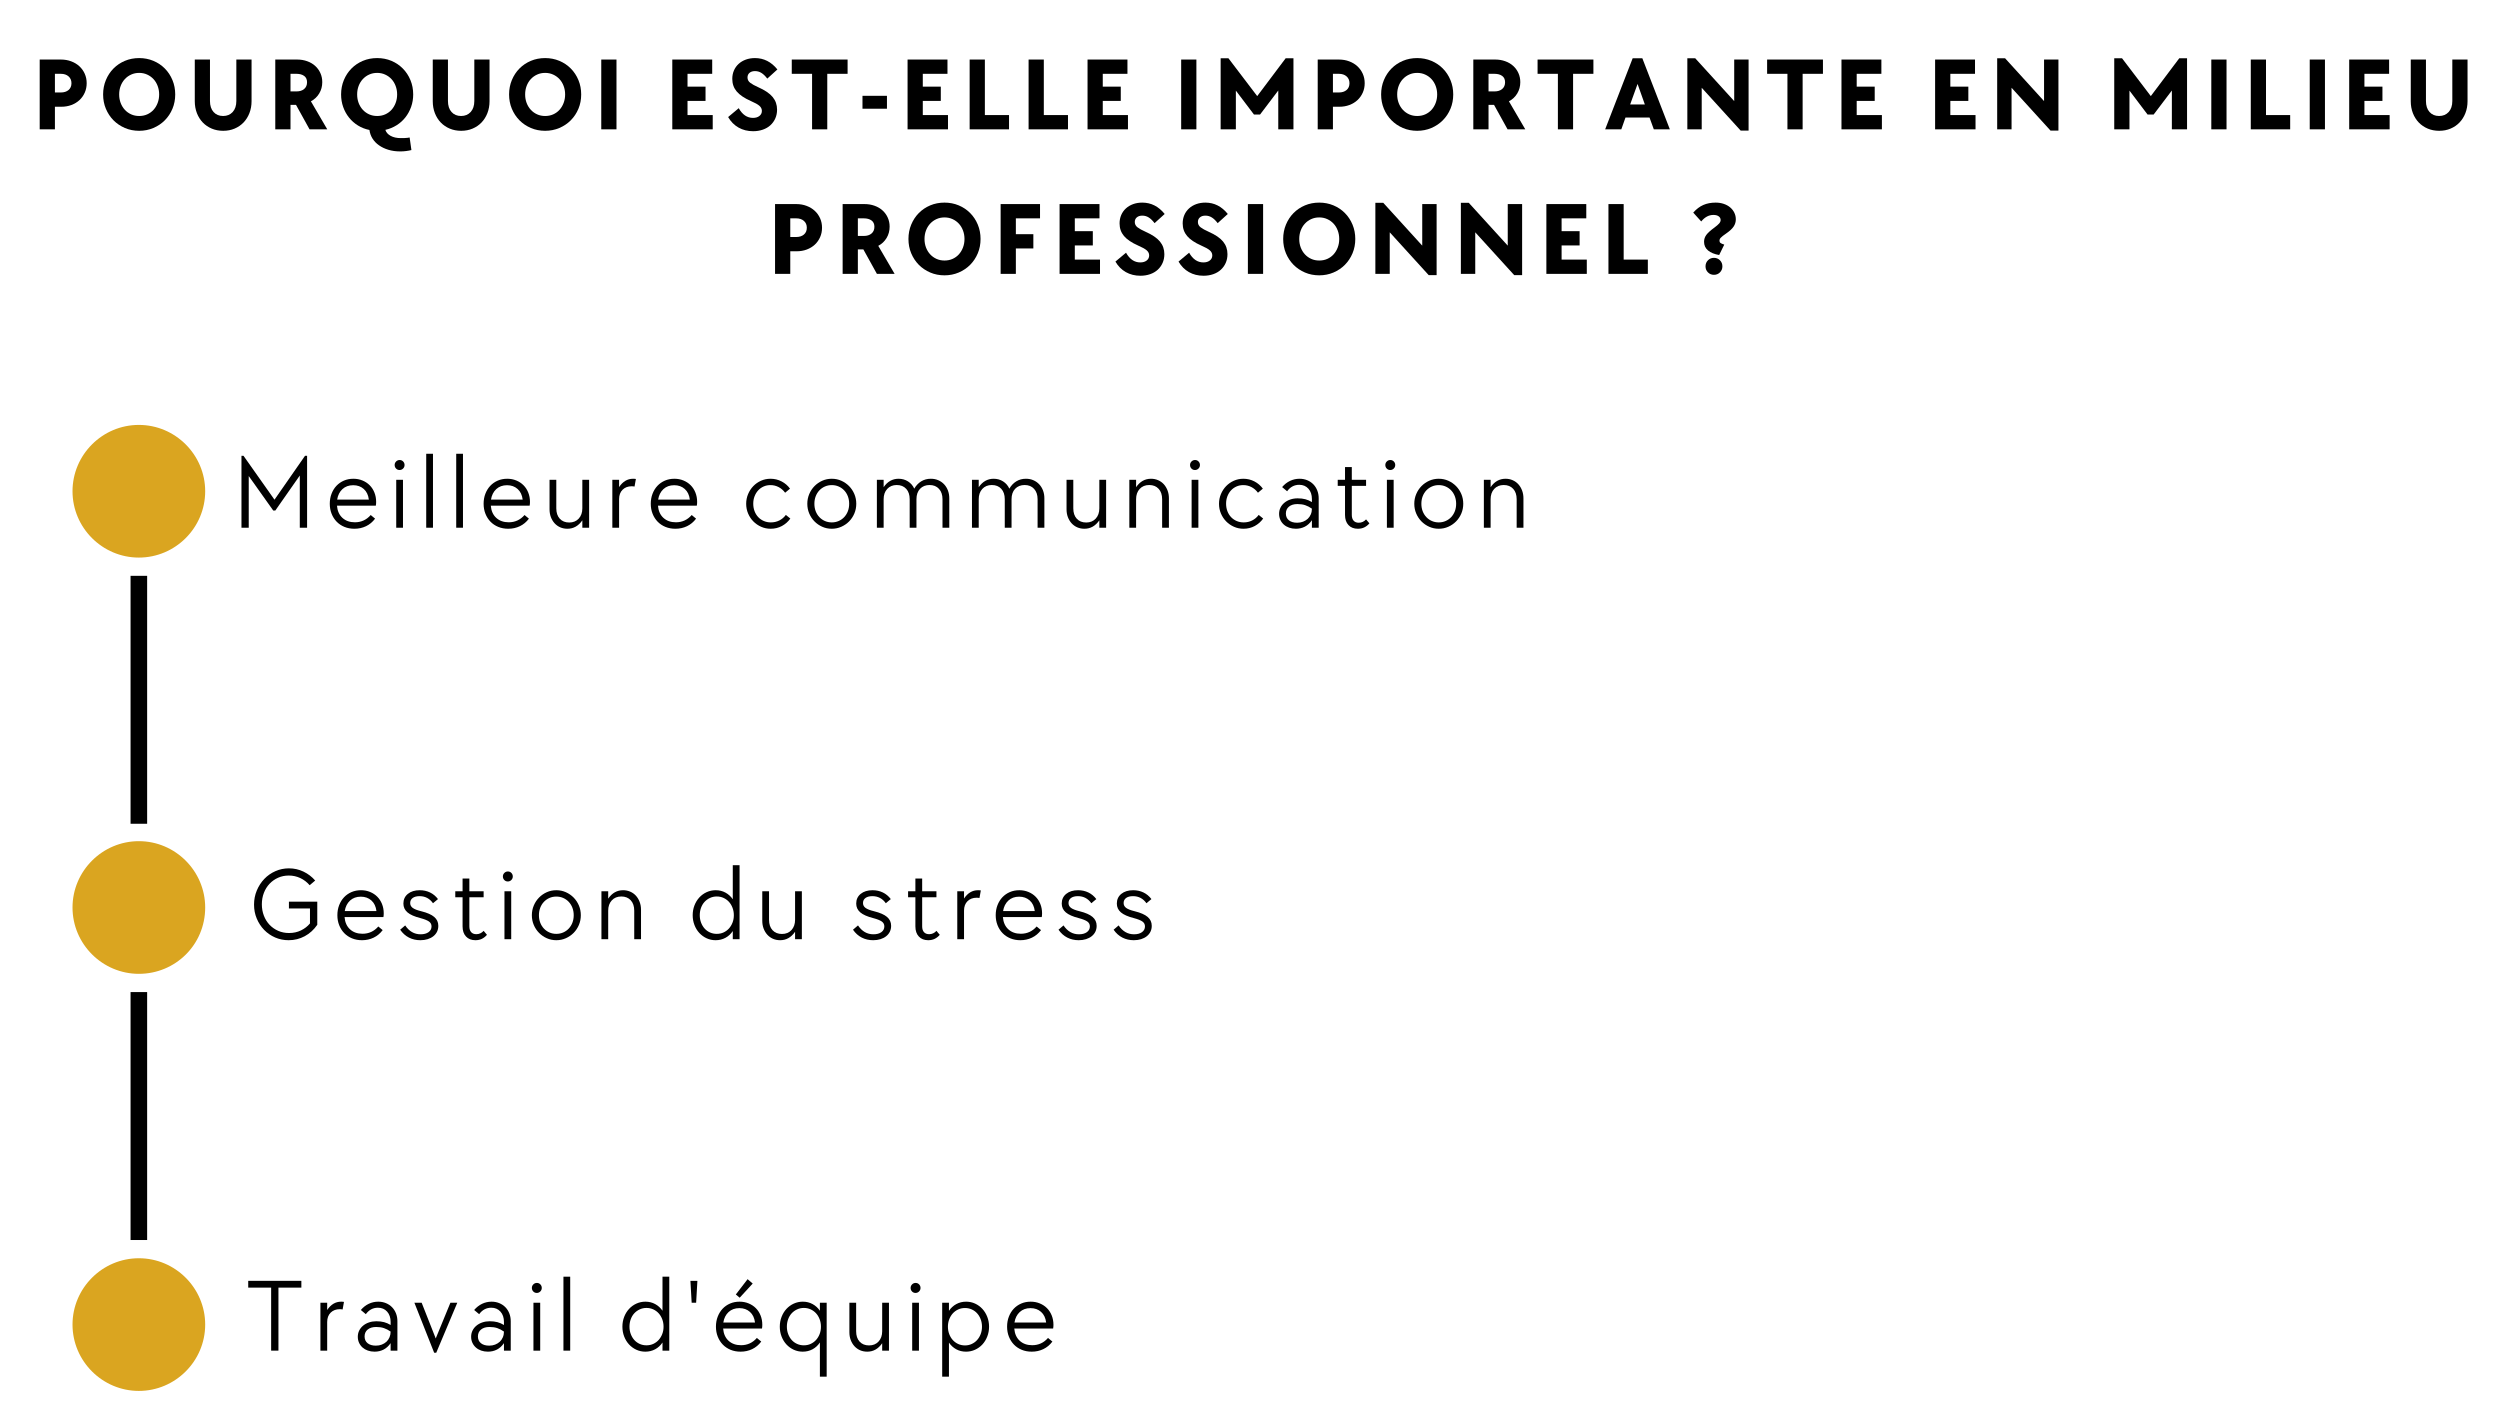 <svg version="1.0" preserveAspectRatio="xMidYMid meet" height="1080" viewBox="0 0 1440 810" zoomAndPan="magnify" width="1920" xmlns:xlink="http://www.w3.org/1999/xlink" xmlns="http://www.w3.org/2000/svg"><defs><g></g><clipPath id="dc0f56d32c"><path clip-rule="nonzero" d="M 41.77 244 L 118.27 244 L 118.27 802 L 41.77 802 Z M 41.77 244"></path></clipPath></defs><path fill-rule="nonzero" fill-opacity="1" d="M 84.754 474.484 L 75.203 474.484 L 75.203 331.676 L 84.754 331.676 Z M 84.754 714.246 L 75.203 714.246 L 75.203 571.438 L 84.754 571.438 Z M 84.754 714.246" fill="#000000"></path><g clip-path="url(#dc0f56d32c)"><path fill-rule="nonzero" fill-opacity="1" d="M 79.98 321.168 C 58.965 321.168 41.77 303.977 41.77 282.961 C 41.77 261.945 58.965 244.75 79.98 244.75 C 100.992 244.75 118.188 261.945 118.188 282.961 C 118.188 303.977 100.992 321.168 79.98 321.168 Z M 118.188 522.723 C 118.188 501.707 100.992 484.512 79.98 484.512 C 58.965 484.512 41.77 501.707 41.77 522.723 C 41.77 543.738 58.965 560.93 79.98 560.93 C 100.992 560.93 118.188 544.215 118.188 522.723 Z M 118.188 762.961 C 118.188 741.945 100.992 724.75 79.98 724.75 C 58.965 724.75 41.77 741.945 41.77 762.961 C 41.77 783.977 58.965 801.168 79.98 801.168 C 100.992 801.168 118.188 783.977 118.188 762.961 Z M 118.188 762.961" fill="#daa520"></path></g><g fill-opacity="1" fill="#000000"><g transform="translate(18.366, 74.5)"><g><path d="M 4.5 -40.203 L 16.688 -40.203 C 18.844 -40.203 20.828 -39.859 22.641 -39.172 C 24.461 -38.492 26.035 -37.547 27.359 -36.328 C 28.68 -35.109 29.711 -33.664 30.453 -32 C 31.191 -30.344 31.562 -28.535 31.562 -26.578 C 31.562 -24.617 31.191 -22.805 30.453 -21.141 C 29.711 -19.484 28.703 -18.055 27.422 -16.859 C 26.141 -15.66 24.598 -14.719 22.797 -14.031 C 20.992 -13.352 19.055 -13.016 16.984 -13.016 L 13.266 -13.016 L 13.266 0 L 4.5 0 Z M 16.688 -21.234 C 18.52 -21.234 19.992 -21.703 21.109 -22.641 C 22.234 -23.586 22.797 -24.898 22.797 -26.578 C 22.797 -28.223 22.234 -29.535 21.109 -30.516 C 19.992 -31.492 18.52 -31.984 16.688 -31.984 L 13.266 -31.984 L 13.266 -21.234 Z M 16.688 -21.234"></path></g></g></g><g fill-opacity="1" fill="#000000"><g transform="translate(57.3, 74.5)"><g><path d="M 22.859 0.844 C 19.898 0.844 17.16 0.301 14.641 -0.781 C 12.117 -1.863 9.926 -3.344 8.062 -5.219 C 6.207 -7.102 4.75 -9.312 3.688 -11.844 C 2.625 -14.383 2.094 -17.133 2.094 -20.094 C 2.094 -23.062 2.625 -25.82 3.688 -28.375 C 4.75 -30.938 6.207 -33.156 8.062 -35.031 C 9.926 -36.914 12.117 -38.391 14.641 -39.453 C 17.16 -40.516 19.898 -41.047 22.859 -41.047 C 25.773 -41.047 28.504 -40.516 31.047 -39.453 C 33.586 -38.391 35.785 -36.914 37.641 -35.031 C 39.504 -33.156 40.969 -30.938 42.031 -28.375 C 43.094 -25.82 43.625 -23.062 43.625 -20.094 C 43.625 -17.133 43.094 -14.383 42.031 -11.844 C 40.969 -9.312 39.504 -7.102 37.641 -5.219 C 35.785 -3.344 33.586 -1.863 31.047 -0.781 C 28.504 0.301 25.773 0.844 22.859 0.844 Z M 22.859 -7.688 C 24.535 -7.688 26.07 -7.992 27.469 -8.609 C 28.875 -9.234 30.086 -10.102 31.109 -11.219 C 32.129 -12.344 32.926 -13.66 33.5 -15.172 C 34.082 -16.691 34.375 -18.332 34.375 -20.094 C 34.375 -21.852 34.082 -23.492 33.5 -25.016 C 32.926 -26.535 32.129 -27.844 31.109 -28.938 C 30.086 -30.039 28.875 -30.91 27.469 -31.547 C 26.07 -32.191 24.535 -32.516 22.859 -32.516 C 21.18 -32.516 19.641 -32.191 18.234 -31.547 C 16.836 -30.91 15.629 -30.039 14.609 -28.938 C 13.586 -27.844 12.785 -26.535 12.203 -25.016 C 11.629 -23.492 11.344 -21.852 11.344 -20.094 C 11.344 -18.332 11.629 -16.691 12.203 -15.172 C 12.785 -13.66 13.586 -12.352 14.609 -11.25 C 15.629 -10.145 16.836 -9.273 18.234 -8.641 C 19.641 -8.004 21.18 -7.688 22.859 -7.688 Z M 22.859 -7.688"></path></g></g></g><g fill-opacity="1" fill="#000000"><g transform="translate(107.991, 74.5)"><g><path d="M 20.578 0.844 C 18.18 0.844 15.984 0.422 13.984 -0.422 C 11.984 -1.266 10.258 -2.438 8.812 -3.938 C 7.375 -5.438 6.242 -7.234 5.422 -9.328 C 4.609 -11.43 4.203 -13.723 4.203 -16.203 L 4.203 -40.203 L 12.953 -40.203 L 12.953 -16.312 C 12.953 -13.633 13.641 -11.523 15.016 -9.984 C 16.398 -8.453 18.234 -7.688 20.516 -7.688 C 22.797 -7.688 24.633 -8.453 26.031 -9.984 C 27.438 -11.523 28.141 -13.633 28.141 -16.312 L 28.141 -40.203 L 36.906 -40.203 L 36.906 -16.203 C 36.906 -13.723 36.492 -11.43 35.672 -9.328 C 34.848 -7.234 33.719 -5.438 32.281 -3.938 C 30.844 -2.438 29.125 -1.266 27.125 -0.422 C 25.125 0.422 22.941 0.844 20.578 0.844 Z M 20.578 0.844"></path></g></g></g><g fill-opacity="1" fill="#000000"><g transform="translate(154.063, 74.5)"><g><path d="M 4.5 -40.203 L 17.094 -40.203 C 19.176 -40.203 21.109 -39.879 22.891 -39.234 C 24.672 -38.598 26.203 -37.695 27.484 -36.531 C 28.766 -35.375 29.766 -33.992 30.484 -32.391 C 31.203 -30.797 31.562 -29.062 31.562 -27.188 C 31.562 -24.781 30.977 -22.609 29.812 -20.672 C 28.656 -18.734 27.055 -17.223 25.016 -16.141 L 34.438 0 L 24.234 0 L 16.438 -14.094 L 13.266 -14.094 L 13.266 0 L 4.5 0 Z M 16.688 -21.844 C 18.562 -21.844 20.047 -22.312 21.141 -23.25 C 22.242 -24.188 22.797 -25.477 22.797 -27.125 C 22.797 -28.758 22.234 -29.977 21.109 -30.781 C 19.992 -31.582 18.52 -31.984 16.688 -31.984 L 13.266 -31.984 L 13.266 -21.844 Z M 16.688 -21.844"></path></g></g></g><g fill-opacity="1" fill="#000000"><g transform="translate(194.376, 74.5)"><g><path d="M 36.188 12.719 C 33.695 12.719 31.422 12.406 29.359 11.781 C 27.305 11.164 25.5 10.305 23.938 9.203 C 22.375 8.109 21.125 6.812 20.188 5.312 C 19.25 3.812 18.66 2.16 18.422 0.359 C 16.016 -0.117 13.812 -0.977 11.812 -2.219 C 9.812 -3.457 8.094 -4.977 6.656 -6.781 C 5.219 -8.582 4.098 -10.613 3.297 -12.875 C 2.492 -15.133 2.094 -17.539 2.094 -20.094 C 2.094 -23.062 2.625 -25.82 3.688 -28.375 C 4.75 -30.938 6.207 -33.156 8.062 -35.031 C 9.926 -36.914 12.117 -38.391 14.641 -39.453 C 17.16 -40.516 19.898 -41.047 22.859 -41.047 C 25.816 -41.047 28.555 -40.516 31.078 -39.453 C 33.598 -38.391 35.785 -36.914 37.641 -35.031 C 39.504 -33.156 40.969 -30.938 42.031 -28.375 C 43.094 -25.82 43.625 -23.062 43.625 -20.094 C 43.625 -17.57 43.223 -15.18 42.422 -12.922 C 41.617 -10.672 40.516 -8.656 39.109 -6.875 C 37.711 -5.094 36.023 -3.582 34.047 -2.344 C 32.066 -1.102 29.914 -0.223 27.594 0.297 C 28.039 1.734 29.051 2.883 30.625 3.75 C 32.207 4.613 34.141 5.047 36.422 5.047 C 38.266 5.047 39.562 4.992 40.312 4.891 C 41.07 4.785 41.492 4.719 41.578 4.688 L 42.594 11.938 C 41.633 12.176 40.613 12.363 39.531 12.5 C 38.457 12.645 37.344 12.719 36.188 12.719 Z M 22.859 -7.688 C 24.535 -7.688 26.07 -7.992 27.469 -8.609 C 28.875 -9.234 30.086 -10.102 31.109 -11.219 C 32.129 -12.344 32.926 -13.66 33.5 -15.172 C 34.082 -16.691 34.375 -18.332 34.375 -20.094 C 34.375 -21.852 34.082 -23.492 33.5 -25.016 C 32.926 -26.535 32.129 -27.844 31.109 -28.938 C 30.086 -30.039 28.875 -30.91 27.469 -31.547 C 26.07 -32.191 24.535 -32.516 22.859 -32.516 C 21.18 -32.516 19.641 -32.191 18.234 -31.547 C 16.836 -30.91 15.629 -30.039 14.609 -28.938 C 13.586 -27.844 12.785 -26.535 12.203 -25.016 C 11.629 -23.492 11.344 -21.852 11.344 -20.094 C 11.344 -18.332 11.629 -16.691 12.203 -15.172 C 12.785 -13.66 13.586 -12.352 14.609 -11.25 C 15.629 -10.145 16.836 -9.273 18.234 -8.641 C 19.641 -8.004 21.18 -7.688 22.859 -7.688 Z M 22.859 -7.688"></path></g></g></g><g fill-opacity="1" fill="#000000"><g transform="translate(245.067, 74.5)"><g><path d="M 20.578 0.844 C 18.18 0.844 15.984 0.422 13.984 -0.422 C 11.984 -1.266 10.258 -2.438 8.812 -3.938 C 7.375 -5.438 6.242 -7.234 5.422 -9.328 C 4.609 -11.43 4.203 -13.723 4.203 -16.203 L 4.203 -40.203 L 12.953 -40.203 L 12.953 -16.312 C 12.953 -13.633 13.641 -11.523 15.016 -9.984 C 16.398 -8.453 18.234 -7.688 20.516 -7.688 C 22.797 -7.688 24.633 -8.453 26.031 -9.984 C 27.438 -11.523 28.141 -13.633 28.141 -16.312 L 28.141 -40.203 L 36.906 -40.203 L 36.906 -16.203 C 36.906 -13.723 36.492 -11.43 35.672 -9.328 C 34.848 -7.234 33.719 -5.438 32.281 -3.938 C 30.844 -2.438 29.125 -1.266 27.125 -0.422 C 25.125 0.422 22.941 0.844 20.578 0.844 Z M 20.578 0.844"></path></g></g></g><g fill-opacity="1" fill="#000000"><g transform="translate(291.139, 74.5)"><g><path d="M 22.859 0.844 C 19.898 0.844 17.16 0.301 14.641 -0.781 C 12.117 -1.863 9.926 -3.344 8.062 -5.219 C 6.207 -7.102 4.75 -9.312 3.688 -11.844 C 2.625 -14.383 2.094 -17.133 2.094 -20.094 C 2.094 -23.062 2.625 -25.82 3.688 -28.375 C 4.75 -30.938 6.207 -33.156 8.062 -35.031 C 9.926 -36.914 12.117 -38.391 14.641 -39.453 C 17.16 -40.516 19.898 -41.047 22.859 -41.047 C 25.773 -41.047 28.504 -40.516 31.047 -39.453 C 33.586 -38.391 35.785 -36.914 37.641 -35.031 C 39.504 -33.156 40.969 -30.938 42.031 -28.375 C 43.094 -25.82 43.625 -23.062 43.625 -20.094 C 43.625 -17.133 43.094 -14.383 42.031 -11.844 C 40.969 -9.312 39.504 -7.102 37.641 -5.219 C 35.785 -3.344 33.586 -1.863 31.047 -0.781 C 28.504 0.301 25.773 0.844 22.859 0.844 Z M 22.859 -7.688 C 24.535 -7.688 26.07 -7.992 27.469 -8.609 C 28.875 -9.234 30.086 -10.102 31.109 -11.219 C 32.129 -12.344 32.926 -13.66 33.5 -15.172 C 34.082 -16.691 34.375 -18.332 34.375 -20.094 C 34.375 -21.852 34.082 -23.492 33.5 -25.016 C 32.926 -26.535 32.129 -27.844 31.109 -28.938 C 30.086 -30.039 28.875 -30.91 27.469 -31.547 C 26.07 -32.191 24.535 -32.516 22.859 -32.516 C 21.18 -32.516 19.641 -32.191 18.234 -31.547 C 16.836 -30.91 15.629 -30.039 14.609 -28.938 C 13.586 -27.844 12.785 -26.535 12.203 -25.016 C 11.629 -23.492 11.344 -21.852 11.344 -20.094 C 11.344 -18.332 11.629 -16.691 12.203 -15.172 C 12.785 -13.66 13.586 -12.352 14.609 -11.25 C 15.629 -10.145 16.836 -9.273 18.234 -8.641 C 19.641 -8.004 21.18 -7.688 22.859 -7.688 Z M 22.859 -7.688"></path></g></g></g><g fill-opacity="1" fill="#000000"><g transform="translate(341.83, 74.5)"><g><path d="M 4.5 -40.203 L 13.266 -40.203 L 13.266 0 L 4.5 0 Z M 4.5 -40.203"></path></g></g></g><g fill-opacity="1" fill="#000000"><g transform="translate(364.567, 74.5)"><g></g></g></g><g fill-opacity="1" fill="#000000"><g transform="translate(382.744, 74.5)"><g><path d="M 4.5 -40.203 L 27.484 -40.203 L 27.484 -31.984 L 13.266 -31.984 L 13.266 -24.594 L 23.641 -24.594 L 23.641 -16.375 L 13.266 -16.375 L 13.266 -8.219 L 27.781 -8.219 L 27.781 0 L 4.5 0 Z M 4.5 -40.203"></path></g></g></g><g fill-opacity="1" fill="#000000"><g transform="translate(418.498, 74.5)"><g><path d="M 15.297 1.078 C 12.18 1.078 9.383 0.379 6.906 -1.016 C 4.426 -2.422 2.426 -4.441 0.906 -7.078 L 7.016 -12.188 C 9.098 -8.457 11.836 -6.594 15.234 -6.594 C 16.754 -6.594 17.984 -6.961 18.922 -7.703 C 19.867 -8.441 20.344 -9.414 20.344 -10.625 C 20.344 -11.738 19.879 -12.707 18.953 -13.531 C 18.035 -14.352 16.379 -15.281 13.984 -16.312 C 10.266 -17.957 7.551 -19.789 5.844 -21.812 C 4.145 -23.832 3.297 -26.242 3.297 -29.047 C 3.297 -30.805 3.613 -32.426 4.25 -33.906 C 4.895 -35.383 5.797 -36.648 6.953 -37.703 C 8.117 -38.766 9.5 -39.586 11.094 -40.172 C 12.695 -40.754 14.457 -41.047 16.375 -41.047 C 21.457 -41.047 25.758 -38.863 29.281 -34.5 L 23.453 -29.219 C 22.336 -30.695 21.219 -31.785 20.094 -32.484 C 18.977 -33.191 17.738 -33.547 16.375 -33.547 C 15.062 -33.547 14.016 -33.211 13.234 -32.547 C 12.453 -31.891 12.062 -31 12.062 -29.875 C 12.062 -28.633 12.582 -27.613 13.625 -26.812 C 14.664 -26.02 16.223 -25.16 18.297 -24.234 C 22.098 -22.555 24.848 -20.688 26.547 -18.625 C 28.242 -16.57 29.094 -14.145 29.094 -11.344 C 29.094 -9.5 28.754 -7.816 28.078 -6.297 C 27.398 -4.773 26.457 -3.461 25.25 -2.359 C 24.051 -1.266 22.602 -0.422 20.906 0.172 C 19.207 0.773 17.336 1.078 15.297 1.078 Z M 15.297 1.078"></path></g></g></g><g fill-opacity="1" fill="#000000"><g transform="translate(454.852, 74.5)"><g><path d="M 12.906 -31.984 L 1.203 -31.984 L 1.203 -40.203 L 33.359 -40.203 L 33.359 -31.984 L 21.656 -31.984 L 21.656 0 L 12.906 0 Z M 12.906 -31.984"></path></g></g></g><g fill-opacity="1" fill="#000000"><g transform="translate(494.385, 74.5)"><g><path d="M 2.406 -19.312 L 16.5 -19.312 L 16.5 -11.875 L 2.406 -11.875 Z M 2.406 -19.312"></path></g></g></g><g fill-opacity="1" fill="#000000"><g transform="translate(518.261, 74.5)"><g><path d="M 4.5 -40.203 L 27.484 -40.203 L 27.484 -31.984 L 13.266 -31.984 L 13.266 -24.594 L 23.641 -24.594 L 23.641 -16.375 L 13.266 -16.375 L 13.266 -8.219 L 27.781 -8.219 L 27.781 0 L 4.5 0 Z M 4.5 -40.203"></path></g></g></g><g fill-opacity="1" fill="#000000"><g transform="translate(554.015, 74.5)"><g><path d="M 4.5 -40.203 L 13.266 -40.203 L 13.266 -8.219 L 27.188 -8.219 L 27.188 0 L 4.5 0 Z M 4.5 -40.203"></path></g></g></g><g fill-opacity="1" fill="#000000"><g transform="translate(587.97, 74.5)"><g><path d="M 4.5 -40.203 L 13.266 -40.203 L 13.266 -8.219 L 27.188 -8.219 L 27.188 0 L 4.5 0 Z M 4.5 -40.203"></path></g></g></g><g fill-opacity="1" fill="#000000"><g transform="translate(621.924, 74.5)"><g><path d="M 4.5 -40.203 L 27.484 -40.203 L 27.484 -31.984 L 13.266 -31.984 L 13.266 -24.594 L 23.641 -24.594 L 23.641 -16.375 L 13.266 -16.375 L 13.266 -8.219 L 27.781 -8.219 L 27.781 0 L 4.5 0 Z M 4.5 -40.203"></path></g></g></g><g fill-opacity="1" fill="#000000"><g transform="translate(657.678, 74.5)"><g></g></g></g><g fill-opacity="1" fill="#000000"><g transform="translate(675.855, 74.5)"><g><path d="M 4.5 -40.203 L 13.266 -40.203 L 13.266 0 L 4.5 0 Z M 4.5 -40.203"></path></g></g></g><g fill-opacity="1" fill="#000000"><g transform="translate(698.592, 74.5)"><g><path d="M 4.5 -40.922 L 9 -40.922 L 25.562 -19.141 L 41.938 -40.922 L 46.438 -40.922 L 46.438 0 L 37.688 0 L 37.688 -22.375 L 27.188 -8.516 L 23.703 -8.516 L 13.266 -22.312 L 13.266 0 L 4.5 0 Z M 4.5 -40.922"></path></g></g></g><g fill-opacity="1" fill="#000000"><g transform="translate(754.502, 74.5)"><g><path d="M 4.5 -40.203 L 16.688 -40.203 C 18.844 -40.203 20.828 -39.859 22.641 -39.172 C 24.461 -38.492 26.035 -37.547 27.359 -36.328 C 28.68 -35.109 29.711 -33.664 30.453 -32 C 31.191 -30.344 31.562 -28.535 31.562 -26.578 C 31.562 -24.617 31.191 -22.805 30.453 -21.141 C 29.711 -19.484 28.703 -18.055 27.422 -16.859 C 26.141 -15.66 24.598 -14.719 22.797 -14.031 C 20.992 -13.352 19.055 -13.016 16.984 -13.016 L 13.266 -13.016 L 13.266 0 L 4.5 0 Z M 16.688 -21.234 C 18.52 -21.234 19.992 -21.703 21.109 -22.641 C 22.234 -23.586 22.797 -24.898 22.797 -26.578 C 22.797 -28.223 22.234 -29.535 21.109 -30.516 C 19.992 -31.492 18.52 -31.984 16.688 -31.984 L 13.266 -31.984 L 13.266 -21.234 Z M 16.688 -21.234"></path></g></g></g><g fill-opacity="1" fill="#000000"><g transform="translate(793.435, 74.5)"><g><path d="M 22.859 0.844 C 19.898 0.844 17.16 0.301 14.641 -0.781 C 12.117 -1.863 9.926 -3.344 8.062 -5.219 C 6.207 -7.102 4.75 -9.312 3.688 -11.844 C 2.625 -14.383 2.094 -17.133 2.094 -20.094 C 2.094 -23.062 2.625 -25.82 3.688 -28.375 C 4.75 -30.938 6.207 -33.156 8.062 -35.031 C 9.926 -36.914 12.117 -38.391 14.641 -39.453 C 17.16 -40.516 19.898 -41.047 22.859 -41.047 C 25.773 -41.047 28.504 -40.516 31.047 -39.453 C 33.586 -38.391 35.785 -36.914 37.641 -35.031 C 39.504 -33.156 40.969 -30.938 42.031 -28.375 C 43.094 -25.82 43.625 -23.062 43.625 -20.094 C 43.625 -17.133 43.094 -14.383 42.031 -11.844 C 40.969 -9.312 39.504 -7.102 37.641 -5.219 C 35.785 -3.344 33.586 -1.863 31.047 -0.781 C 28.504 0.301 25.773 0.844 22.859 0.844 Z M 22.859 -7.688 C 24.535 -7.688 26.07 -7.992 27.469 -8.609 C 28.875 -9.234 30.086 -10.102 31.109 -11.219 C 32.129 -12.344 32.926 -13.66 33.5 -15.172 C 34.082 -16.691 34.375 -18.332 34.375 -20.094 C 34.375 -21.852 34.082 -23.492 33.5 -25.016 C 32.926 -26.535 32.129 -27.844 31.109 -28.938 C 30.086 -30.039 28.875 -30.91 27.469 -31.547 C 26.07 -32.191 24.535 -32.516 22.859 -32.516 C 21.18 -32.516 19.641 -32.191 18.234 -31.547 C 16.836 -30.91 15.629 -30.039 14.609 -28.938 C 13.586 -27.844 12.785 -26.535 12.203 -25.016 C 11.629 -23.492 11.344 -21.852 11.344 -20.094 C 11.344 -18.332 11.629 -16.691 12.203 -15.172 C 12.785 -13.66 13.586 -12.352 14.609 -11.25 C 15.629 -10.145 16.836 -9.273 18.234 -8.641 C 19.641 -8.004 21.18 -7.688 22.859 -7.688 Z M 22.859 -7.688"></path></g></g></g><g fill-opacity="1" fill="#000000"><g transform="translate(844.127, 74.5)"><g><path d="M 4.5 -40.203 L 17.094 -40.203 C 19.176 -40.203 21.109 -39.879 22.891 -39.234 C 24.672 -38.598 26.203 -37.695 27.484 -36.531 C 28.766 -35.375 29.766 -33.992 30.484 -32.391 C 31.203 -30.797 31.562 -29.062 31.562 -27.188 C 31.562 -24.781 30.977 -22.609 29.812 -20.672 C 28.656 -18.734 27.055 -17.223 25.016 -16.141 L 34.438 0 L 24.234 0 L 16.438 -14.094 L 13.266 -14.094 L 13.266 0 L 4.5 0 Z M 16.688 -21.844 C 18.562 -21.844 20.047 -22.312 21.141 -23.25 C 22.242 -24.188 22.797 -25.477 22.797 -27.125 C 22.797 -28.758 22.234 -29.977 21.109 -30.781 C 19.992 -31.582 18.52 -31.984 16.688 -31.984 L 13.266 -31.984 L 13.266 -21.844 Z M 16.688 -21.844"></path></g></g></g><g fill-opacity="1" fill="#000000"><g transform="translate(884.44, 74.5)"><g><path d="M 12.906 -31.984 L 1.203 -31.984 L 1.203 -40.203 L 33.359 -40.203 L 33.359 -31.984 L 21.656 -31.984 L 21.656 0 L 12.906 0 Z M 12.906 -31.984"></path></g></g></g><g fill-opacity="1" fill="#000000"><g transform="translate(923.973, 74.5)"><g><path d="M 16.438 -40.922 L 22.016 -40.922 L 37.859 0 L 28.625 0 L 26.156 -6.781 L 12.297 -6.781 L 9.906 0 L 0.594 0 Z M 23.453 -14.344 L 19.266 -26.156 L 15 -14.344 Z M 23.453 -14.344"></path></g></g></g><g fill-opacity="1" fill="#000000"><g transform="translate(967.405, 74.5)"><g><path d="M 12.781 -23.938 L 12.781 0 L 4.5 0 L 4.5 -40.922 L 9.062 -40.922 L 31.5 -16.266 L 31.5 -40.203 L 39.781 -40.203 L 39.781 0.719 L 35.219 0.719 Z M 12.781 -23.938"></path></g></g></g><g fill-opacity="1" fill="#000000"><g transform="translate(1016.657, 74.5)"><g><path d="M 12.906 -31.984 L 1.203 -31.984 L 1.203 -40.203 L 33.359 -40.203 L 33.359 -31.984 L 21.656 -31.984 L 21.656 0 L 12.906 0 Z M 12.906 -31.984"></path></g></g></g><g fill-opacity="1" fill="#000000"><g transform="translate(1056.19, 74.5)"><g><path d="M 4.5 -40.203 L 27.484 -40.203 L 27.484 -31.984 L 13.266 -31.984 L 13.266 -24.594 L 23.641 -24.594 L 23.641 -16.375 L 13.266 -16.375 L 13.266 -8.219 L 27.781 -8.219 L 27.781 0 L 4.5 0 Z M 4.5 -40.203"></path></g></g></g><g fill-opacity="1" fill="#000000"><g transform="translate(1091.944, 74.5)"><g></g></g></g><g fill-opacity="1" fill="#000000"><g transform="translate(1110.122, 74.5)"><g><path d="M 4.5 -40.203 L 27.484 -40.203 L 27.484 -31.984 L 13.266 -31.984 L 13.266 -24.594 L 23.641 -24.594 L 23.641 -16.375 L 13.266 -16.375 L 13.266 -8.219 L 27.781 -8.219 L 27.781 0 L 4.5 0 Z M 4.5 -40.203"></path></g></g></g><g fill-opacity="1" fill="#000000"><g transform="translate(1145.876, 74.5)"><g><path d="M 12.781 -23.938 L 12.781 0 L 4.5 0 L 4.5 -40.922 L 9.062 -40.922 L 31.5 -16.266 L 31.5 -40.203 L 39.781 -40.203 L 39.781 0.719 L 35.219 0.719 Z M 12.781 -23.938"></path></g></g></g><g fill-opacity="1" fill="#000000"><g transform="translate(1195.127, 74.5)"><g></g></g></g><g fill-opacity="1" fill="#000000"><g transform="translate(1213.304, 74.5)"><g><path d="M 4.5 -40.922 L 9 -40.922 L 25.562 -19.141 L 41.938 -40.922 L 46.438 -40.922 L 46.438 0 L 37.688 0 L 37.688 -22.375 L 27.188 -8.516 L 23.703 -8.516 L 13.266 -22.312 L 13.266 0 L 4.5 0 Z M 4.5 -40.922"></path></g></g></g><g fill-opacity="1" fill="#000000"><g transform="translate(1269.214, 74.5)"><g><path d="M 4.5 -40.203 L 13.266 -40.203 L 13.266 0 L 4.5 0 Z M 4.5 -40.203"></path></g></g></g><g fill-opacity="1" fill="#000000"><g transform="translate(1291.951, 74.5)"><g><path d="M 4.5 -40.203 L 13.266 -40.203 L 13.266 -8.219 L 27.188 -8.219 L 27.188 0 L 4.5 0 Z M 4.5 -40.203"></path></g></g></g><g fill-opacity="1" fill="#000000"><g transform="translate(1325.905, 74.5)"><g><path d="M 4.5 -40.203 L 13.266 -40.203 L 13.266 0 L 4.5 0 Z M 4.5 -40.203"></path></g></g></g><g fill-opacity="1" fill="#000000"><g transform="translate(1348.642, 74.5)"><g><path d="M 4.5 -40.203 L 27.484 -40.203 L 27.484 -31.984 L 13.266 -31.984 L 13.266 -24.594 L 23.641 -24.594 L 23.641 -16.375 L 13.266 -16.375 L 13.266 -8.219 L 27.781 -8.219 L 27.781 0 L 4.5 0 Z M 4.5 -40.203"></path></g></g></g><g fill-opacity="1" fill="#000000"><g transform="translate(1384.396, 74.5)"><g><path d="M 20.578 0.844 C 18.18 0.844 15.984 0.422 13.984 -0.422 C 11.984 -1.266 10.258 -2.438 8.812 -3.938 C 7.375 -5.438 6.242 -7.234 5.422 -9.328 C 4.609 -11.43 4.203 -13.723 4.203 -16.203 L 4.203 -40.203 L 12.953 -40.203 L 12.953 -16.312 C 12.953 -13.633 13.641 -11.523 15.016 -9.984 C 16.398 -8.453 18.234 -7.688 20.516 -7.688 C 22.797 -7.688 24.633 -8.453 26.031 -9.984 C 27.438 -11.523 28.141 -13.633 28.141 -16.312 L 28.141 -40.203 L 36.906 -40.203 L 36.906 -16.203 C 36.906 -13.723 36.492 -11.43 35.672 -9.328 C 34.848 -7.234 33.719 -5.438 32.281 -3.938 C 30.844 -2.438 29.125 -1.266 27.125 -0.422 C 25.125 0.422 22.941 0.844 20.578 0.844 Z M 20.578 0.844"></path></g></g></g><g fill-opacity="1" fill="#000000"><g transform="translate(441.929, 157.75)"><g><path d="M 4.5 -40.203 L 16.688 -40.203 C 18.844 -40.203 20.828 -39.859 22.641 -39.172 C 24.461 -38.492 26.035 -37.547 27.359 -36.328 C 28.68 -35.109 29.711 -33.664 30.453 -32 C 31.191 -30.344 31.562 -28.535 31.562 -26.578 C 31.562 -24.617 31.191 -22.805 30.453 -21.141 C 29.711 -19.484 28.703 -18.055 27.422 -16.859 C 26.141 -15.66 24.598 -14.719 22.797 -14.031 C 20.992 -13.352 19.055 -13.016 16.984 -13.016 L 13.266 -13.016 L 13.266 0 L 4.5 0 Z M 16.688 -21.234 C 18.52 -21.234 19.992 -21.703 21.109 -22.641 C 22.234 -23.586 22.797 -24.898 22.797 -26.578 C 22.797 -28.223 22.234 -29.535 21.109 -30.516 C 19.992 -31.492 18.52 -31.984 16.688 -31.984 L 13.266 -31.984 L 13.266 -21.234 Z M 16.688 -21.234"></path></g></g></g><g fill-opacity="1" fill="#000000"><g transform="translate(480.862, 157.75)"><g><path d="M 4.5 -40.203 L 17.094 -40.203 C 19.176 -40.203 21.109 -39.879 22.891 -39.234 C 24.672 -38.598 26.203 -37.695 27.484 -36.531 C 28.766 -35.375 29.766 -33.992 30.484 -32.391 C 31.203 -30.797 31.562 -29.062 31.562 -27.188 C 31.562 -24.781 30.977 -22.609 29.812 -20.672 C 28.656 -18.734 27.055 -17.223 25.016 -16.141 L 34.438 0 L 24.234 0 L 16.438 -14.094 L 13.266 -14.094 L 13.266 0 L 4.5 0 Z M 16.688 -21.844 C 18.562 -21.844 20.047 -22.312 21.141 -23.25 C 22.242 -24.188 22.797 -25.477 22.797 -27.125 C 22.797 -28.758 22.234 -29.977 21.109 -30.781 C 19.992 -31.582 18.52 -31.984 16.688 -31.984 L 13.266 -31.984 L 13.266 -21.844 Z M 16.688 -21.844"></path></g></g></g><g fill-opacity="1" fill="#000000"><g transform="translate(521.175, 157.75)"><g><path d="M 22.859 0.844 C 19.898 0.844 17.16 0.301 14.641 -0.781 C 12.117 -1.863 9.926 -3.344 8.062 -5.219 C 6.207 -7.102 4.75 -9.312 3.688 -11.844 C 2.625 -14.383 2.094 -17.133 2.094 -20.094 C 2.094 -23.062 2.625 -25.82 3.688 -28.375 C 4.75 -30.938 6.207 -33.156 8.062 -35.031 C 9.926 -36.914 12.117 -38.391 14.641 -39.453 C 17.16 -40.516 19.898 -41.047 22.859 -41.047 C 25.773 -41.047 28.504 -40.516 31.047 -39.453 C 33.586 -38.391 35.785 -36.914 37.641 -35.031 C 39.504 -33.156 40.969 -30.938 42.031 -28.375 C 43.094 -25.82 43.625 -23.062 43.625 -20.094 C 43.625 -17.133 43.094 -14.383 42.031 -11.844 C 40.969 -9.312 39.504 -7.102 37.641 -5.219 C 35.785 -3.344 33.586 -1.863 31.047 -0.781 C 28.504 0.301 25.773 0.844 22.859 0.844 Z M 22.859 -7.688 C 24.535 -7.688 26.07 -7.992 27.469 -8.609 C 28.875 -9.234 30.086 -10.102 31.109 -11.219 C 32.129 -12.344 32.926 -13.66 33.5 -15.172 C 34.082 -16.691 34.375 -18.332 34.375 -20.094 C 34.375 -21.852 34.082 -23.492 33.5 -25.016 C 32.926 -26.535 32.129 -27.844 31.109 -28.938 C 30.086 -30.039 28.875 -30.91 27.469 -31.547 C 26.07 -32.191 24.535 -32.516 22.859 -32.516 C 21.18 -32.516 19.641 -32.191 18.234 -31.547 C 16.836 -30.91 15.629 -30.039 14.609 -28.938 C 13.586 -27.844 12.785 -26.535 12.203 -25.016 C 11.629 -23.492 11.344 -21.852 11.344 -20.094 C 11.344 -18.332 11.629 -16.691 12.203 -15.172 C 12.785 -13.66 13.586 -12.352 14.609 -11.25 C 15.629 -10.145 16.836 -9.273 18.234 -8.641 C 19.641 -8.004 21.18 -7.688 22.859 -7.688 Z M 22.859 -7.688"></path></g></g></g><g fill-opacity="1" fill="#000000"><g transform="translate(571.866, 157.75)"><g><path d="M 4.5 -40.203 L 27.188 -40.203 L 27.188 -31.984 L 13.266 -31.984 L 13.266 -22.859 L 23.344 -22.859 L 23.344 -14.641 L 13.266 -14.641 L 13.266 0 L 4.5 0 Z M 4.5 -40.203"></path></g></g></g><g fill-opacity="1" fill="#000000"><g transform="translate(605.821, 157.75)"><g><path d="M 4.5 -40.203 L 27.484 -40.203 L 27.484 -31.984 L 13.266 -31.984 L 13.266 -24.594 L 23.641 -24.594 L 23.641 -16.375 L 13.266 -16.375 L 13.266 -8.219 L 27.781 -8.219 L 27.781 0 L 4.5 0 Z M 4.5 -40.203"></path></g></g></g><g fill-opacity="1" fill="#000000"><g transform="translate(641.575, 157.75)"><g><path d="M 15.297 1.078 C 12.18 1.078 9.383 0.379 6.906 -1.016 C 4.426 -2.422 2.426 -4.441 0.906 -7.078 L 7.016 -12.188 C 9.098 -8.457 11.836 -6.594 15.234 -6.594 C 16.754 -6.594 17.984 -6.961 18.922 -7.703 C 19.867 -8.441 20.344 -9.414 20.344 -10.625 C 20.344 -11.738 19.879 -12.707 18.953 -13.531 C 18.035 -14.352 16.379 -15.281 13.984 -16.312 C 10.266 -17.957 7.551 -19.789 5.844 -21.812 C 4.145 -23.832 3.297 -26.242 3.297 -29.047 C 3.297 -30.805 3.613 -32.426 4.25 -33.906 C 4.895 -35.383 5.797 -36.648 6.953 -37.703 C 8.117 -38.766 9.5 -39.586 11.094 -40.172 C 12.695 -40.754 14.457 -41.047 16.375 -41.047 C 21.457 -41.047 25.758 -38.863 29.281 -34.5 L 23.453 -29.219 C 22.336 -30.695 21.219 -31.785 20.094 -32.484 C 18.977 -33.191 17.738 -33.547 16.375 -33.547 C 15.062 -33.547 14.016 -33.211 13.234 -32.547 C 12.453 -31.891 12.062 -31 12.062 -29.875 C 12.062 -28.633 12.582 -27.613 13.625 -26.812 C 14.664 -26.02 16.223 -25.16 18.297 -24.234 C 22.098 -22.555 24.848 -20.688 26.547 -18.625 C 28.242 -16.57 29.094 -14.145 29.094 -11.344 C 29.094 -9.5 28.754 -7.816 28.078 -6.297 C 27.398 -4.773 26.457 -3.461 25.25 -2.359 C 24.051 -1.266 22.602 -0.422 20.906 0.172 C 19.207 0.773 17.336 1.078 15.297 1.078 Z M 15.297 1.078"></path></g></g></g><g fill-opacity="1" fill="#000000"><g transform="translate(677.929, 157.75)"><g><path d="M 15.297 1.078 C 12.18 1.078 9.383 0.379 6.906 -1.016 C 4.426 -2.422 2.426 -4.441 0.906 -7.078 L 7.016 -12.188 C 9.098 -8.457 11.836 -6.594 15.234 -6.594 C 16.754 -6.594 17.984 -6.961 18.922 -7.703 C 19.867 -8.441 20.344 -9.414 20.344 -10.625 C 20.344 -11.738 19.879 -12.707 18.953 -13.531 C 18.035 -14.352 16.379 -15.281 13.984 -16.312 C 10.266 -17.957 7.551 -19.789 5.844 -21.812 C 4.145 -23.832 3.297 -26.242 3.297 -29.047 C 3.297 -30.805 3.613 -32.426 4.25 -33.906 C 4.895 -35.383 5.797 -36.648 6.953 -37.703 C 8.117 -38.766 9.5 -39.586 11.094 -40.172 C 12.695 -40.754 14.457 -41.047 16.375 -41.047 C 21.457 -41.047 25.758 -38.863 29.281 -34.5 L 23.453 -29.219 C 22.336 -30.695 21.219 -31.785 20.094 -32.484 C 18.977 -33.191 17.738 -33.547 16.375 -33.547 C 15.062 -33.547 14.016 -33.211 13.234 -32.547 C 12.453 -31.891 12.062 -31 12.062 -29.875 C 12.062 -28.633 12.582 -27.613 13.625 -26.812 C 14.664 -26.02 16.223 -25.16 18.297 -24.234 C 22.098 -22.555 24.848 -20.688 26.547 -18.625 C 28.242 -16.57 29.094 -14.145 29.094 -11.344 C 29.094 -9.5 28.754 -7.816 28.078 -6.297 C 27.398 -4.773 26.457 -3.461 25.25 -2.359 C 24.051 -1.266 22.602 -0.422 20.906 0.172 C 19.207 0.773 17.336 1.078 15.297 1.078 Z M 15.297 1.078"></path></g></g></g><g fill-opacity="1" fill="#000000"><g transform="translate(714.282, 157.75)"><g><path d="M 4.5 -40.203 L 13.266 -40.203 L 13.266 0 L 4.5 0 Z M 4.5 -40.203"></path></g></g></g><g fill-opacity="1" fill="#000000"><g transform="translate(737.019, 157.75)"><g><path d="M 22.859 0.844 C 19.898 0.844 17.16 0.301 14.641 -0.781 C 12.117 -1.863 9.926 -3.344 8.062 -5.219 C 6.207 -7.102 4.75 -9.312 3.688 -11.844 C 2.625 -14.383 2.094 -17.133 2.094 -20.094 C 2.094 -23.062 2.625 -25.82 3.688 -28.375 C 4.75 -30.938 6.207 -33.156 8.062 -35.031 C 9.926 -36.914 12.117 -38.391 14.641 -39.453 C 17.16 -40.516 19.898 -41.047 22.859 -41.047 C 25.773 -41.047 28.504 -40.516 31.047 -39.453 C 33.586 -38.391 35.785 -36.914 37.641 -35.031 C 39.504 -33.156 40.969 -30.938 42.031 -28.375 C 43.094 -25.82 43.625 -23.062 43.625 -20.094 C 43.625 -17.133 43.094 -14.383 42.031 -11.844 C 40.969 -9.312 39.504 -7.102 37.641 -5.219 C 35.785 -3.344 33.586 -1.863 31.047 -0.781 C 28.504 0.301 25.773 0.844 22.859 0.844 Z M 22.859 -7.688 C 24.535 -7.688 26.07 -7.992 27.469 -8.609 C 28.875 -9.234 30.086 -10.102 31.109 -11.219 C 32.129 -12.344 32.926 -13.66 33.5 -15.172 C 34.082 -16.691 34.375 -18.332 34.375 -20.094 C 34.375 -21.852 34.082 -23.492 33.5 -25.016 C 32.926 -26.535 32.129 -27.844 31.109 -28.938 C 30.086 -30.039 28.875 -30.91 27.469 -31.547 C 26.07 -32.191 24.535 -32.516 22.859 -32.516 C 21.18 -32.516 19.641 -32.191 18.234 -31.547 C 16.836 -30.91 15.629 -30.039 14.609 -28.938 C 13.586 -27.844 12.785 -26.535 12.203 -25.016 C 11.629 -23.492 11.344 -21.852 11.344 -20.094 C 11.344 -18.332 11.629 -16.691 12.203 -15.172 C 12.785 -13.66 13.586 -12.352 14.609 -11.25 C 15.629 -10.145 16.836 -9.273 18.234 -8.641 C 19.641 -8.004 21.18 -7.688 22.859 -7.688 Z M 22.859 -7.688"></path></g></g></g><g fill-opacity="1" fill="#000000"><g transform="translate(787.71, 157.75)"><g><path d="M 12.781 -23.938 L 12.781 0 L 4.5 0 L 4.5 -40.922 L 9.062 -40.922 L 31.5 -16.266 L 31.5 -40.203 L 39.781 -40.203 L 39.781 0.719 L 35.219 0.719 Z M 12.781 -23.938"></path></g></g></g><g fill-opacity="1" fill="#000000"><g transform="translate(836.961, 157.75)"><g><path d="M 12.781 -23.938 L 12.781 0 L 4.5 0 L 4.5 -40.922 L 9.062 -40.922 L 31.5 -16.266 L 31.5 -40.203 L 39.781 -40.203 L 39.781 0.719 L 35.219 0.719 Z M 12.781 -23.938"></path></g></g></g><g fill-opacity="1" fill="#000000"><g transform="translate(886.213, 157.75)"><g><path d="M 4.5 -40.203 L 27.484 -40.203 L 27.484 -31.984 L 13.266 -31.984 L 13.266 -24.594 L 23.641 -24.594 L 23.641 -16.375 L 13.266 -16.375 L 13.266 -8.219 L 27.781 -8.219 L 27.781 0 L 4.5 0 Z M 4.5 -40.203"></path></g></g></g><g fill-opacity="1" fill="#000000"><g transform="translate(921.967, 157.75)"><g><path d="M 4.5 -40.203 L 13.266 -40.203 L 13.266 -8.219 L 27.188 -8.219 L 27.188 0 L 4.5 0 Z M 4.5 -40.203"></path></g></g></g><g fill-opacity="1" fill="#000000"><g transform="translate(955.921, 157.75)"><g></g></g></g><g fill-opacity="1" fill="#000000"><g transform="translate(974.099, 157.75)"><g><path d="M 13.141 0.547 C 11.773 0.547 10.625 0.078 9.688 -0.859 C 8.75 -1.805 8.281 -2.957 8.281 -4.312 C 8.281 -5.719 8.75 -6.891 9.688 -7.828 C 10.625 -8.766 11.773 -9.234 13.141 -9.234 C 14.504 -9.234 15.656 -8.766 16.594 -7.828 C 17.531 -6.891 18 -5.719 18 -4.312 C 18 -2.957 17.531 -1.805 16.594 -0.859 C 15.656 0.078 14.504 0.547 13.141 0.547 Z M 16.141 -10.859 C 13.379 -11.336 11.238 -12.219 9.719 -13.5 C 8.195 -14.781 7.438 -16.441 7.438 -18.484 C 7.438 -19.961 7.883 -21.301 8.781 -22.5 C 9.688 -23.695 11.219 -25.078 13.375 -26.641 C 14.656 -27.598 15.578 -28.395 16.141 -29.031 C 16.703 -29.676 16.984 -30.336 16.984 -31.016 C 16.984 -31.898 16.613 -32.609 15.875 -33.141 C 15.133 -33.68 14.125 -33.953 12.844 -33.953 C 10.195 -33.953 7.852 -32.695 5.812 -30.188 L 1.203 -35.281 C 3.004 -37.32 4.941 -38.789 7.016 -39.688 C 9.098 -40.594 11.457 -41.047 14.094 -41.047 C 15.82 -41.047 17.395 -40.801 18.812 -40.312 C 20.227 -39.832 21.445 -39.16 22.469 -38.297 C 23.488 -37.441 24.285 -36.426 24.859 -35.25 C 25.441 -34.07 25.734 -32.801 25.734 -31.438 C 25.734 -29.914 25.32 -28.535 24.5 -27.297 C 23.688 -26.055 22.281 -24.738 20.281 -23.344 C 19.438 -22.781 18.766 -22.297 18.266 -21.891 C 17.766 -21.492 17.363 -21.133 17.062 -20.812 C 16.77 -20.5 16.57 -20.211 16.469 -19.953 C 16.363 -19.691 16.312 -19.422 16.312 -19.141 C 16.312 -18.578 16.508 -18.133 16.906 -17.812 C 17.312 -17.5 18.035 -17.18 19.078 -16.859 Z M 16.141 -10.859"></path></g></g></g><g fill-opacity="1" fill="#000000"><g transform="translate(133.68, 303.966)"><g><path d="M 5.406 -41.406 L 6.594 -41.406 L 24.422 -16.141 L 42 -41.406 L 43.203 -41.406 L 43.203 0 L 39 0 L 39 -30.062 L 24.906 -9.906 L 23.703 -9.906 L 9.594 -29.766 L 9.594 0 L 5.406 0 Z M 5.406 -41.406"></path></g></g></g><g fill-opacity="1" fill="#000000"><g transform="translate(187.251, 303.966)"><g><path d="M 16.922 0.594 C 14.797 0.594 12.863 0.234 11.125 -0.484 C 9.383 -1.203 7.895 -2.203 6.656 -3.484 C 5.414 -4.766 4.445 -6.285 3.75 -8.047 C 3.051 -9.805 2.703 -11.723 2.703 -13.797 C 2.703 -15.879 3.039 -17.801 3.719 -19.562 C 4.395 -21.32 5.332 -22.844 6.531 -24.125 C 7.738 -25.406 9.172 -26.406 10.828 -27.125 C 12.484 -27.844 14.312 -28.203 16.312 -28.203 C 18.195 -28.203 19.938 -27.867 21.531 -27.203 C 23.133 -26.547 24.516 -25.633 25.672 -24.469 C 26.836 -23.312 27.75 -21.91 28.406 -20.266 C 29.07 -18.629 29.406 -16.832 29.406 -14.875 C 29.406 -14.082 29.344 -13.363 29.219 -12.719 L 6.844 -12.719 C 7.082 -9.719 8.129 -7.367 9.984 -5.672 C 11.848 -3.973 14.238 -3.125 17.156 -3.125 C 20.801 -3.125 23.844 -4.52 26.281 -7.312 L 28.797 -5.219 C 27.359 -3.301 25.617 -1.852 23.578 -0.875 C 21.535 0.102 19.316 0.594 16.922 0.594 Z M 25.203 -16.203 C 24.879 -18.836 23.906 -20.875 22.281 -22.312 C 20.664 -23.758 18.641 -24.484 16.203 -24.484 C 13.68 -24.484 11.609 -23.734 9.984 -22.234 C 8.367 -20.734 7.359 -18.723 6.953 -16.203 Z M 25.203 -16.203"></path></g></g></g><g fill-opacity="1" fill="#000000"><g transform="translate(224.025, 303.966)"><g><path d="M 4.203 -27.594 L 8.094 -27.594 L 8.094 0 L 4.203 0 Z M 6.125 -33.234 C 5.32 -33.234 4.648 -33.516 4.109 -34.078 C 3.566 -34.641 3.297 -35.32 3.297 -36.125 C 3.297 -36.914 3.578 -37.594 4.141 -38.156 C 4.703 -38.719 5.383 -39 6.188 -39 C 6.977 -39 7.645 -38.719 8.188 -38.156 C 8.727 -37.594 9 -36.914 9 -36.125 C 9 -35.32 8.719 -34.641 8.156 -34.078 C 7.594 -33.516 6.914 -33.234 6.125 -33.234 Z M 6.125 -33.234"></path></g></g></g><g fill-opacity="1" fill="#000000"><g transform="translate(241.302, 303.966)"><g><path d="M 4.203 -42.594 L 8.094 -42.594 L 8.094 0 L 4.203 0 Z M 4.203 -42.594"></path></g></g></g><g fill-opacity="1" fill="#000000"><g transform="translate(258.58, 303.966)"><g><path d="M 4.203 -42.594 L 8.094 -42.594 L 8.094 0 L 4.203 0 Z M 4.203 -42.594"></path></g></g></g><g fill-opacity="1" fill="#000000"><g transform="translate(275.858, 303.966)"><g><path d="M 16.922 0.594 C 14.797 0.594 12.863 0.234 11.125 -0.484 C 9.383 -1.203 7.895 -2.203 6.656 -3.484 C 5.414 -4.766 4.445 -6.285 3.75 -8.047 C 3.051 -9.805 2.703 -11.723 2.703 -13.797 C 2.703 -15.879 3.039 -17.801 3.719 -19.562 C 4.395 -21.32 5.332 -22.844 6.531 -24.125 C 7.738 -25.406 9.172 -26.406 10.828 -27.125 C 12.484 -27.844 14.312 -28.203 16.312 -28.203 C 18.195 -28.203 19.938 -27.867 21.531 -27.203 C 23.133 -26.547 24.516 -25.633 25.672 -24.469 C 26.836 -23.312 27.75 -21.91 28.406 -20.266 C 29.07 -18.629 29.406 -16.832 29.406 -14.875 C 29.406 -14.082 29.344 -13.363 29.219 -12.719 L 6.844 -12.719 C 7.082 -9.719 8.129 -7.367 9.984 -5.672 C 11.848 -3.973 14.238 -3.125 17.156 -3.125 C 20.801 -3.125 23.844 -4.52 26.281 -7.312 L 28.797 -5.219 C 27.359 -3.301 25.617 -1.852 23.578 -0.875 C 21.535 0.102 19.316 0.594 16.922 0.594 Z M 25.203 -16.203 C 24.879 -18.836 23.906 -20.875 22.281 -22.312 C 20.664 -23.758 18.641 -24.484 16.203 -24.484 C 13.68 -24.484 11.609 -23.734 9.984 -22.234 C 8.367 -20.734 7.359 -18.723 6.953 -16.203 Z M 25.203 -16.203"></path></g></g></g><g fill-opacity="1" fill="#000000"><g transform="translate(312.631, 303.966)"><g><path d="M 14.219 0.594 C 12.695 0.594 11.305 0.316 10.047 -0.234 C 8.785 -0.797 7.703 -1.578 6.797 -2.578 C 5.898 -3.578 5.191 -4.754 4.672 -6.109 C 4.16 -7.473 3.906 -8.977 3.906 -10.625 L 3.906 -27.594 L 7.797 -27.594 L 7.797 -11.156 C 7.797 -8.633 8.461 -6.645 9.797 -5.188 C 11.141 -3.727 12.953 -3 15.234 -3 C 17.516 -3 19.344 -3.75 20.719 -5.25 C 22.102 -6.75 22.797 -8.719 22.797 -11.156 L 22.797 -27.594 L 26.703 -27.594 L 26.703 0 L 22.797 0 L 22.797 -4.266 C 20.555 -1.023 17.695 0.594 14.219 0.594 Z M 14.219 0.594"></path></g></g></g><g fill-opacity="1" fill="#000000"><g transform="translate(348.505, 303.966)"><g><path d="M 4.203 -27.594 L 8.094 -27.594 L 8.094 -23.406 C 10.219 -26.602 12.898 -28.203 16.141 -28.203 C 16.461 -28.203 16.758 -28.191 17.031 -28.172 C 17.312 -28.148 17.555 -28.117 17.766 -28.078 L 16.984 -23.703 C 16.504 -23.816 15.961 -23.875 15.359 -23.875 C 13.203 -23.875 11.453 -23.211 10.109 -21.891 C 8.766 -20.578 8.094 -18.758 8.094 -16.438 L 8.094 0 L 4.203 0 Z M 4.203 -27.594"></path></g></g></g><g fill-opacity="1" fill="#000000"><g transform="translate(372.142, 303.966)"><g><path d="M 16.922 0.594 C 14.797 0.594 12.863 0.234 11.125 -0.484 C 9.383 -1.203 7.895 -2.203 6.656 -3.484 C 5.414 -4.766 4.445 -6.285 3.75 -8.047 C 3.051 -9.805 2.703 -11.723 2.703 -13.797 C 2.703 -15.879 3.039 -17.801 3.719 -19.562 C 4.395 -21.32 5.332 -22.844 6.531 -24.125 C 7.738 -25.406 9.172 -26.406 10.828 -27.125 C 12.484 -27.844 14.312 -28.203 16.312 -28.203 C 18.195 -28.203 19.938 -27.867 21.531 -27.203 C 23.133 -26.547 24.516 -25.633 25.672 -24.469 C 26.836 -23.312 27.75 -21.91 28.406 -20.266 C 29.07 -18.629 29.406 -16.832 29.406 -14.875 C 29.406 -14.082 29.344 -13.363 29.219 -12.719 L 6.844 -12.719 C 7.082 -9.719 8.129 -7.367 9.984 -5.672 C 11.848 -3.973 14.238 -3.125 17.156 -3.125 C 20.801 -3.125 23.844 -4.52 26.281 -7.312 L 28.797 -5.219 C 27.359 -3.301 25.617 -1.852 23.578 -0.875 C 21.535 0.102 19.316 0.594 16.922 0.594 Z M 25.203 -16.203 C 24.879 -18.836 23.906 -20.875 22.281 -22.312 C 20.664 -23.758 18.641 -24.484 16.203 -24.484 C 13.68 -24.484 11.609 -23.734 9.984 -22.234 C 8.367 -20.734 7.359 -18.723 6.953 -16.203 Z M 25.203 -16.203"></path></g></g></g><g fill-opacity="1" fill="#000000"><g transform="translate(408.915, 303.966)"><g></g></g></g><g fill-opacity="1" fill="#000000"><g transform="translate(427.093, 303.966)"><g><path d="M 16.797 0.594 C 14.836 0.594 13.008 0.211 11.312 -0.547 C 9.613 -1.305 8.125 -2.332 6.844 -3.625 C 5.562 -4.926 4.551 -6.445 3.812 -8.188 C 3.07 -9.926 2.703 -11.797 2.703 -13.797 C 2.703 -15.754 3.07 -17.613 3.812 -19.375 C 4.551 -21.133 5.551 -22.664 6.812 -23.969 C 8.07 -25.27 9.551 -26.301 11.25 -27.062 C 12.945 -27.82 14.773 -28.203 16.734 -28.203 C 19.016 -28.203 21.133 -27.691 23.094 -26.672 C 25.062 -25.648 26.68 -24.258 27.953 -22.5 L 25.141 -20.156 C 24.098 -21.562 22.848 -22.645 21.391 -23.406 C 19.93 -24.164 18.363 -24.547 16.688 -24.547 C 15.238 -24.547 13.914 -24.273 12.719 -23.734 C 11.52 -23.191 10.477 -22.441 9.594 -21.484 C 8.719 -20.523 8.031 -19.395 7.531 -18.094 C 7.031 -16.789 6.781 -15.379 6.781 -13.859 C 6.781 -12.297 7.031 -10.852 7.531 -9.531 C 8.031 -8.219 8.727 -7.082 9.625 -6.125 C 10.531 -5.164 11.602 -4.414 12.844 -3.875 C 14.082 -3.332 15.441 -3.062 16.922 -3.062 C 18.68 -3.062 20.301 -3.43 21.781 -4.172 C 23.258 -4.91 24.52 -5.977 25.562 -7.375 L 28.141 -5.281 C 26.859 -3.477 25.238 -2.047 23.281 -0.984 C 21.32 0.066 19.16 0.594 16.797 0.594 Z M 16.797 0.594"></path></g></g></g><g fill-opacity="1" fill="#000000"><g transform="translate(462.307, 303.966)"><g><path d="M 16.797 0.594 C 14.836 0.594 13.008 0.211 11.312 -0.547 C 9.613 -1.305 8.125 -2.332 6.844 -3.625 C 5.562 -4.926 4.551 -6.445 3.812 -8.188 C 3.07 -9.926 2.703 -11.797 2.703 -13.797 C 2.703 -15.754 3.07 -17.613 3.812 -19.375 C 4.551 -21.133 5.562 -22.664 6.844 -23.969 C 8.125 -25.27 9.613 -26.301 11.312 -27.062 C 13.008 -27.82 14.836 -28.203 16.797 -28.203 C 18.754 -28.203 20.582 -27.82 22.281 -27.062 C 23.988 -26.301 25.484 -25.27 26.766 -23.969 C 28.047 -22.664 29.055 -21.145 29.797 -19.406 C 30.535 -17.664 30.906 -15.797 30.906 -13.797 C 30.906 -11.797 30.535 -9.926 29.797 -8.188 C 29.055 -6.445 28.047 -4.926 26.766 -3.625 C 25.484 -2.332 23.988 -1.305 22.281 -0.547 C 20.582 0.211 18.754 0.594 16.797 0.594 Z M 16.797 -3.062 C 18.234 -3.062 19.562 -3.332 20.781 -3.875 C 22.008 -4.414 23.07 -5.164 23.969 -6.125 C 24.863 -7.082 25.562 -8.207 26.062 -9.5 C 26.562 -10.801 26.812 -12.234 26.812 -13.797 C 26.812 -15.359 26.562 -16.789 26.062 -18.094 C 25.562 -19.395 24.863 -20.523 23.969 -21.484 C 23.07 -22.441 22.008 -23.191 20.781 -23.734 C 19.562 -24.273 18.234 -24.547 16.797 -24.547 C 15.359 -24.547 14.031 -24.273 12.812 -23.734 C 11.594 -23.191 10.531 -22.441 9.625 -21.484 C 8.727 -20.523 8.031 -19.395 7.531 -18.094 C 7.031 -16.789 6.781 -15.359 6.781 -13.797 C 6.781 -12.234 7.031 -10.801 7.531 -9.5 C 8.031 -8.207 8.727 -7.082 9.625 -6.125 C 10.531 -5.164 11.594 -4.414 12.812 -3.875 C 14.031 -3.332 15.359 -3.062 16.797 -3.062 Z M 16.797 -3.062"></path></g></g></g><g fill-opacity="1" fill="#000000"><g transform="translate(500.88, 303.966)"><g><path d="M 4.203 -27.594 L 8.094 -27.594 L 8.094 -23.344 C 10.301 -26.582 13.164 -28.203 16.688 -28.203 C 18.719 -28.203 20.535 -27.691 22.141 -26.672 C 23.742 -25.648 24.941 -24.258 25.734 -22.5 C 26.773 -24.301 28.102 -25.703 29.719 -26.703 C 31.344 -27.703 33.195 -28.203 35.281 -28.203 C 36.844 -28.203 38.27 -27.922 39.562 -27.359 C 40.863 -26.797 41.984 -26.016 42.922 -25.016 C 43.867 -24.016 44.602 -22.82 45.125 -21.438 C 45.645 -20.062 45.906 -18.578 45.906 -16.984 L 45.906 0 L 42 0 L 42 -16.438 C 42 -18.914 41.328 -20.895 39.984 -22.375 C 38.648 -23.852 36.844 -24.594 34.562 -24.594 C 32.281 -24.594 30.445 -23.863 29.062 -22.406 C 27.688 -20.945 27 -18.957 27 -16.438 L 27 0 L 23.094 0 L 23.094 -16.438 C 23.094 -18.957 22.422 -20.945 21.078 -22.406 C 19.742 -23.863 17.938 -24.594 15.656 -24.594 C 13.375 -24.594 11.539 -23.844 10.156 -22.344 C 8.781 -20.844 8.094 -18.875 8.094 -16.438 L 8.094 0 L 4.203 0 Z M 4.203 -27.594"></path></g></g></g><g fill-opacity="1" fill="#000000"><g transform="translate(555.651, 303.966)"><g><path d="M 4.203 -27.594 L 8.094 -27.594 L 8.094 -23.344 C 10.301 -26.582 13.164 -28.203 16.688 -28.203 C 18.719 -28.203 20.535 -27.691 22.141 -26.672 C 23.742 -25.648 24.941 -24.258 25.734 -22.5 C 26.773 -24.301 28.102 -25.703 29.719 -26.703 C 31.344 -27.703 33.195 -28.203 35.281 -28.203 C 36.844 -28.203 38.27 -27.922 39.562 -27.359 C 40.863 -26.797 41.984 -26.016 42.922 -25.016 C 43.867 -24.016 44.602 -22.82 45.125 -21.438 C 45.645 -20.062 45.906 -18.578 45.906 -16.984 L 45.906 0 L 42 0 L 42 -16.438 C 42 -18.914 41.328 -20.895 39.984 -22.375 C 38.648 -23.852 36.844 -24.594 34.562 -24.594 C 32.281 -24.594 30.445 -23.863 29.062 -22.406 C 27.688 -20.945 27 -18.957 27 -16.438 L 27 0 L 23.094 0 L 23.094 -16.438 C 23.094 -18.957 22.422 -20.945 21.078 -22.406 C 19.742 -23.863 17.938 -24.594 15.656 -24.594 C 13.375 -24.594 11.539 -23.844 10.156 -22.344 C 8.781 -20.844 8.094 -18.875 8.094 -16.438 L 8.094 0 L 4.203 0 Z M 4.203 -27.594"></path></g></g></g><g fill-opacity="1" fill="#000000"><g transform="translate(610.421, 303.966)"><g><path d="M 14.219 0.594 C 12.695 0.594 11.305 0.316 10.047 -0.234 C 8.785 -0.797 7.703 -1.578 6.797 -2.578 C 5.898 -3.578 5.191 -4.754 4.672 -6.109 C 4.16 -7.473 3.906 -8.977 3.906 -10.625 L 3.906 -27.594 L 7.797 -27.594 L 7.797 -11.156 C 7.797 -8.633 8.461 -6.645 9.797 -5.188 C 11.141 -3.727 12.953 -3 15.234 -3 C 17.516 -3 19.344 -3.75 20.719 -5.25 C 22.102 -6.75 22.797 -8.719 22.797 -11.156 L 22.797 -27.594 L 26.703 -27.594 L 26.703 0 L 22.797 0 L 22.797 -4.266 C 20.555 -1.023 17.695 0.594 14.219 0.594 Z M 14.219 0.594"></path></g></g></g><g fill-opacity="1" fill="#000000"><g transform="translate(646.295, 303.966)"><g><path d="M 4.203 -27.594 L 8.094 -27.594 L 8.094 -23.344 C 10.301 -26.582 13.164 -28.203 16.688 -28.203 C 18.164 -28.203 19.539 -27.922 20.812 -27.359 C 22.094 -26.797 23.18 -26.016 24.078 -25.016 C 24.984 -24.016 25.695 -22.82 26.219 -21.438 C 26.738 -20.062 27 -18.578 27 -16.984 L 27 0 L 23.094 0 L 23.094 -16.438 C 23.094 -18.957 22.422 -20.945 21.078 -22.406 C 19.742 -23.863 17.938 -24.594 15.656 -24.594 C 13.375 -24.594 11.539 -23.844 10.156 -22.344 C 8.781 -20.844 8.094 -18.875 8.094 -16.438 L 8.094 0 L 4.203 0 Z M 4.203 -27.594"></path></g></g></g><g fill-opacity="1" fill="#000000"><g transform="translate(682.169, 303.966)"><g><path d="M 4.203 -27.594 L 8.094 -27.594 L 8.094 0 L 4.203 0 Z M 6.125 -33.234 C 5.32 -33.234 4.648 -33.516 4.109 -34.078 C 3.566 -34.641 3.297 -35.32 3.297 -36.125 C 3.297 -36.914 3.578 -37.594 4.141 -38.156 C 4.703 -38.719 5.383 -39 6.188 -39 C 6.977 -39 7.645 -38.719 8.188 -38.156 C 8.727 -37.594 9 -36.914 9 -36.125 C 9 -35.32 8.719 -34.641 8.156 -34.078 C 7.594 -33.516 6.914 -33.234 6.125 -33.234 Z M 6.125 -33.234"></path></g></g></g><g fill-opacity="1" fill="#000000"><g transform="translate(699.446, 303.966)"><g><path d="M 16.797 0.594 C 14.836 0.594 13.008 0.211 11.312 -0.547 C 9.613 -1.305 8.125 -2.332 6.844 -3.625 C 5.562 -4.926 4.551 -6.445 3.812 -8.188 C 3.07 -9.926 2.703 -11.797 2.703 -13.797 C 2.703 -15.754 3.07 -17.613 3.812 -19.375 C 4.551 -21.133 5.551 -22.664 6.812 -23.969 C 8.07 -25.27 9.551 -26.301 11.25 -27.062 C 12.945 -27.82 14.773 -28.203 16.734 -28.203 C 19.016 -28.203 21.133 -27.691 23.094 -26.672 C 25.062 -25.648 26.68 -24.258 27.953 -22.5 L 25.141 -20.156 C 24.098 -21.562 22.848 -22.645 21.391 -23.406 C 19.93 -24.164 18.363 -24.547 16.688 -24.547 C 15.238 -24.547 13.914 -24.273 12.719 -23.734 C 11.52 -23.191 10.477 -22.441 9.594 -21.484 C 8.719 -20.523 8.031 -19.395 7.531 -18.094 C 7.031 -16.789 6.781 -15.379 6.781 -13.859 C 6.781 -12.297 7.031 -10.852 7.531 -9.531 C 8.031 -8.219 8.727 -7.082 9.625 -6.125 C 10.531 -5.164 11.602 -4.414 12.844 -3.875 C 14.082 -3.332 15.441 -3.062 16.922 -3.062 C 18.68 -3.062 20.301 -3.43 21.781 -4.172 C 23.258 -4.91 24.52 -5.977 25.562 -7.375 L 28.141 -5.281 C 26.859 -3.477 25.238 -2.047 23.281 -0.984 C 21.32 0.066 19.16 0.594 16.797 0.594 Z M 16.797 0.594"></path></g></g></g><g fill-opacity="1" fill="#000000"><g transform="translate(734.661, 303.966)"><g><path d="M 11.766 0.594 C 10.359 0.594 9.066 0.383 7.891 -0.031 C 6.711 -0.445 5.691 -1.035 4.828 -1.797 C 3.973 -2.555 3.301 -3.469 2.812 -4.531 C 2.332 -5.594 2.094 -6.742 2.094 -7.984 C 2.094 -9.297 2.363 -10.492 2.906 -11.578 C 3.445 -12.66 4.195 -13.598 5.156 -14.391 C 6.113 -15.191 7.242 -15.812 8.547 -16.25 C 9.848 -16.695 11.258 -16.922 12.781 -16.922 C 14.457 -16.922 15.938 -16.75 17.219 -16.406 C 18.5 -16.07 19.758 -15.523 21 -14.766 L 21 -16.5 C 21 -18.977 20.328 -20.969 18.984 -22.469 C 17.648 -23.969 15.883 -24.719 13.688 -24.719 C 10.844 -24.719 8.52 -23.477 6.719 -21 L 3.844 -23.406 C 5.156 -24.957 6.672 -26.145 8.391 -26.969 C 10.117 -27.789 11.941 -28.203 13.859 -28.203 C 15.461 -28.203 16.941 -27.922 18.297 -27.359 C 19.66 -26.797 20.832 -26.016 21.812 -25.016 C 22.789 -24.016 23.551 -22.82 24.094 -21.438 C 24.633 -20.062 24.906 -18.578 24.906 -16.984 L 24.906 0 L 21 0 L 21 -4.312 C 19.844 -2.633 18.484 -1.395 16.922 -0.594 C 15.359 0.195 13.641 0.594 11.766 0.594 Z M 12.484 -2.875 C 13.723 -2.875 14.859 -3.07 15.891 -3.469 C 16.93 -3.875 17.832 -4.426 18.594 -5.125 C 19.352 -5.832 19.941 -6.688 20.359 -7.688 C 20.785 -8.688 21 -9.785 21 -10.984 C 19.676 -11.898 18.383 -12.566 17.125 -12.984 C 15.863 -13.41 14.375 -13.625 12.656 -13.625 C 10.613 -13.625 8.992 -13.133 7.797 -12.156 C 6.598 -11.176 6 -9.844 6 -8.156 C 6 -6.52 6.578 -5.227 7.734 -4.281 C 8.898 -3.344 10.484 -2.875 12.484 -2.875 Z M 12.484 -2.875"></path></g></g></g><g fill-opacity="1" fill="#000000"><g transform="translate(768.435, 303.966)"><g><path d="M 13.688 0.594 C 11.406 0.594 9.602 -0.113 8.281 -1.531 C 6.957 -2.945 6.297 -4.895 6.297 -7.375 L 6.297 -24.125 L 2.094 -24.125 L 2.094 -27.594 L 6.297 -27.594 L 6.297 -34.922 L 10.203 -34.922 L 10.203 -27.594 L 18.422 -27.594 L 18.422 -24.125 L 10.203 -24.125 L 10.203 -7.375 C 10.203 -5.938 10.551 -4.828 11.25 -4.047 C 11.945 -3.266 12.938 -2.875 14.219 -2.875 C 15.863 -2.875 17.266 -3.516 18.422 -4.797 L 20.344 -2.516 C 19.5 -1.516 18.523 -0.742 17.422 -0.203 C 16.328 0.328 15.082 0.594 13.688 0.594 Z M 13.688 0.594"></path></g></g></g><g fill-opacity="1" fill="#000000"><g transform="translate(794.651, 303.966)"><g><path d="M 4.203 -27.594 L 8.094 -27.594 L 8.094 0 L 4.203 0 Z M 6.125 -33.234 C 5.32 -33.234 4.648 -33.516 4.109 -34.078 C 3.566 -34.641 3.297 -35.32 3.297 -36.125 C 3.297 -36.914 3.578 -37.594 4.141 -38.156 C 4.703 -38.719 5.383 -39 6.188 -39 C 6.977 -39 7.645 -38.719 8.188 -38.156 C 8.727 -37.594 9 -36.914 9 -36.125 C 9 -35.32 8.719 -34.641 8.156 -34.078 C 7.594 -33.516 6.914 -33.234 6.125 -33.234 Z M 6.125 -33.234"></path></g></g></g><g fill-opacity="1" fill="#000000"><g transform="translate(811.928, 303.966)"><g><path d="M 16.797 0.594 C 14.836 0.594 13.008 0.211 11.312 -0.547 C 9.613 -1.305 8.125 -2.332 6.844 -3.625 C 5.562 -4.926 4.551 -6.445 3.812 -8.188 C 3.07 -9.926 2.703 -11.797 2.703 -13.797 C 2.703 -15.754 3.07 -17.613 3.812 -19.375 C 4.551 -21.133 5.562 -22.664 6.844 -23.969 C 8.125 -25.27 9.613 -26.301 11.312 -27.062 C 13.008 -27.82 14.836 -28.203 16.797 -28.203 C 18.754 -28.203 20.582 -27.82 22.281 -27.062 C 23.988 -26.301 25.484 -25.27 26.766 -23.969 C 28.047 -22.664 29.055 -21.145 29.797 -19.406 C 30.535 -17.664 30.906 -15.797 30.906 -13.797 C 30.906 -11.797 30.535 -9.926 29.797 -8.188 C 29.055 -6.445 28.047 -4.926 26.766 -3.625 C 25.484 -2.332 23.988 -1.305 22.281 -0.547 C 20.582 0.211 18.754 0.594 16.797 0.594 Z M 16.797 -3.062 C 18.234 -3.062 19.562 -3.332 20.781 -3.875 C 22.008 -4.414 23.07 -5.164 23.969 -6.125 C 24.863 -7.082 25.562 -8.207 26.062 -9.5 C 26.562 -10.801 26.812 -12.234 26.812 -13.797 C 26.812 -15.359 26.562 -16.789 26.062 -18.094 C 25.562 -19.395 24.863 -20.523 23.969 -21.484 C 23.07 -22.441 22.008 -23.191 20.781 -23.734 C 19.562 -24.273 18.234 -24.547 16.797 -24.547 C 15.359 -24.547 14.031 -24.273 12.812 -23.734 C 11.594 -23.191 10.531 -22.441 9.625 -21.484 C 8.727 -20.523 8.031 -19.395 7.531 -18.094 C 7.031 -16.789 6.781 -15.359 6.781 -13.797 C 6.781 -12.234 7.031 -10.801 7.531 -9.5 C 8.031 -8.207 8.727 -7.082 9.625 -6.125 C 10.531 -5.164 11.594 -4.414 12.812 -3.875 C 14.031 -3.332 15.359 -3.062 16.797 -3.062 Z M 16.797 -3.062"></path></g></g></g><g fill-opacity="1" fill="#000000"><g transform="translate(850.502, 303.966)"><g><path d="M 4.203 -27.594 L 8.094 -27.594 L 8.094 -23.344 C 10.301 -26.582 13.164 -28.203 16.688 -28.203 C 18.164 -28.203 19.539 -27.922 20.812 -27.359 C 22.094 -26.797 23.18 -26.016 24.078 -25.016 C 24.984 -24.016 25.695 -22.82 26.219 -21.438 C 26.738 -20.062 27 -18.578 27 -16.984 L 27 0 L 23.094 0 L 23.094 -16.438 C 23.094 -18.957 22.422 -20.945 21.078 -22.406 C 19.742 -23.863 17.938 -24.594 15.656 -24.594 C 13.375 -24.594 11.539 -23.844 10.156 -22.344 C 8.781 -20.844 8.094 -18.875 8.094 -16.438 L 8.094 0 L 4.203 0 Z M 4.203 -27.594"></path></g></g></g><g fill-opacity="1" fill="#000000"><g transform="translate(143.327, 540.966)"><g><path d="M 22.922 0.594 C 20.16 0.594 17.566 0.066 15.141 -0.984 C 12.723 -2.047 10.613 -3.504 8.812 -5.359 C 7.02 -7.223 5.602 -9.395 4.562 -11.875 C 3.52 -14.352 3 -17.035 3 -19.922 C 3 -22.797 3.531 -25.504 4.594 -28.047 C 5.656 -30.586 7.094 -32.805 8.906 -34.703 C 10.727 -36.609 12.859 -38.098 15.297 -39.172 C 17.734 -40.254 20.332 -40.797 23.094 -40.797 C 26.094 -40.797 28.895 -40.164 31.5 -38.906 C 34.102 -37.645 36.344 -35.938 38.219 -33.781 L 35.047 -31.078 C 33.484 -32.879 31.672 -34.258 29.609 -35.219 C 27.547 -36.176 25.359 -36.656 23.047 -36.656 C 20.805 -36.656 18.742 -36.234 16.859 -35.391 C 14.984 -34.555 13.344 -33.398 11.938 -31.922 C 10.539 -30.441 9.453 -28.691 8.672 -26.672 C 7.891 -24.648 7.5 -22.457 7.5 -20.094 C 7.5 -17.738 7.891 -15.551 8.672 -13.531 C 9.453 -11.508 10.539 -9.758 11.938 -8.281 C 13.344 -6.801 15.004 -5.641 16.922 -4.797 C 18.836 -3.961 20.914 -3.547 23.156 -3.547 C 25.676 -3.547 27.969 -4.047 30.031 -5.047 C 32.094 -6.047 33.82 -7.383 35.219 -9.062 L 35.219 -17.703 L 23.094 -17.703 L 23.094 -21.594 L 39.422 -21.594 L 39.422 -8.281 C 37.461 -5.438 35.051 -3.242 32.188 -1.703 C 29.332 -0.172 26.242 0.594 22.922 0.594 Z M 22.922 0.594"></path></g></g></g><g fill-opacity="1" fill="#000000"><g transform="translate(191.626, 540.966)"><g><path d="M 16.922 0.594 C 14.797 0.594 12.863 0.234 11.125 -0.484 C 9.383 -1.203 7.895 -2.203 6.656 -3.484 C 5.414 -4.766 4.445 -6.285 3.75 -8.047 C 3.051 -9.805 2.703 -11.723 2.703 -13.797 C 2.703 -15.879 3.039 -17.801 3.719 -19.562 C 4.395 -21.32 5.332 -22.844 6.531 -24.125 C 7.738 -25.406 9.172 -26.406 10.828 -27.125 C 12.484 -27.844 14.312 -28.203 16.312 -28.203 C 18.195 -28.203 19.938 -27.867 21.531 -27.203 C 23.133 -26.547 24.516 -25.633 25.672 -24.469 C 26.836 -23.312 27.75 -21.91 28.406 -20.266 C 29.07 -18.629 29.406 -16.832 29.406 -14.875 C 29.406 -14.082 29.344 -13.363 29.219 -12.719 L 6.844 -12.719 C 7.082 -9.719 8.129 -7.367 9.984 -5.672 C 11.848 -3.973 14.238 -3.125 17.156 -3.125 C 20.801 -3.125 23.844 -4.52 26.281 -7.312 L 28.797 -5.219 C 27.359 -3.301 25.617 -1.852 23.578 -0.875 C 21.535 0.102 19.316 0.594 16.922 0.594 Z M 25.203 -16.203 C 24.879 -18.836 23.906 -20.875 22.281 -22.312 C 20.664 -23.758 18.641 -24.484 16.203 -24.484 C 13.68 -24.484 11.609 -23.734 9.984 -22.234 C 8.367 -20.734 7.359 -18.723 6.953 -16.203 Z M 25.203 -16.203"></path></g></g></g><g fill-opacity="1" fill="#000000"><g transform="translate(228.406, 540.966)"><g><path d="M 13.734 0.594 C 11.336 0.594 9.148 0.094 7.172 -0.906 C 5.191 -1.906 3.5 -3.422 2.094 -5.453 L 4.984 -7.922 C 7.266 -4.516 10.223 -2.812 13.859 -2.812 C 15.773 -2.812 17.301 -3.223 18.438 -4.047 C 19.582 -4.867 20.156 -5.977 20.156 -7.375 C 20.156 -8.539 19.664 -9.473 18.688 -10.172 C 17.707 -10.867 16.078 -11.52 13.797 -12.125 C 10.359 -13 7.859 -14.102 6.297 -15.438 C 4.734 -16.781 3.953 -18.473 3.953 -20.516 C 3.953 -22.836 4.812 -24.695 6.531 -26.094 C 8.258 -27.5 10.539 -28.203 13.375 -28.203 C 15.539 -28.203 17.508 -27.77 19.281 -26.906 C 21.062 -26.051 22.594 -24.781 23.875 -23.094 L 21 -20.703 C 19.082 -23.422 16.504 -24.781 13.266 -24.781 C 11.578 -24.781 10.254 -24.43 9.297 -23.734 C 8.336 -23.035 7.859 -22.062 7.859 -20.812 C 7.859 -19.656 8.348 -18.719 9.328 -18 C 10.305 -17.281 11.957 -16.641 14.281 -16.078 C 17.676 -15.234 20.156 -14.141 21.719 -12.797 C 23.281 -11.461 24.062 -9.758 24.062 -7.688 C 24.062 -6.438 23.812 -5.301 23.312 -4.281 C 22.812 -3.27 22.098 -2.398 21.172 -1.672 C 20.254 -0.953 19.164 -0.395 17.906 0 C 16.645 0.395 15.254 0.594 13.734 0.594 Z M 13.734 0.594"></path></g></g></g><g fill-opacity="1" fill="#000000"><g transform="translate(260.146, 540.966)"><g><path d="M 13.688 0.594 C 11.406 0.594 9.602 -0.113 8.281 -1.531 C 6.957 -2.945 6.297 -4.895 6.297 -7.375 L 6.297 -24.125 L 2.094 -24.125 L 2.094 -27.594 L 6.297 -27.594 L 6.297 -34.922 L 10.203 -34.922 L 10.203 -27.594 L 18.422 -27.594 L 18.422 -24.125 L 10.203 -24.125 L 10.203 -7.375 C 10.203 -5.938 10.551 -4.828 11.25 -4.047 C 11.945 -3.266 12.938 -2.875 14.219 -2.875 C 15.863 -2.875 17.266 -3.516 18.422 -4.797 L 20.344 -2.516 C 19.5 -1.516 18.523 -0.742 17.422 -0.203 C 16.328 0.328 15.082 0.594 13.688 0.594 Z M 13.688 0.594"></path></g></g></g><g fill-opacity="1" fill="#000000"><g transform="translate(286.366, 540.966)"><g><path d="M 4.203 -27.594 L 8.094 -27.594 L 8.094 0 L 4.203 0 Z M 6.125 -33.234 C 5.32 -33.234 4.648 -33.516 4.109 -34.078 C 3.566 -34.641 3.297 -35.32 3.297 -36.125 C 3.297 -36.914 3.578 -37.594 4.141 -38.156 C 4.703 -38.719 5.383 -39 6.188 -39 C 6.977 -39 7.645 -38.719 8.188 -38.156 C 8.727 -37.594 9 -36.914 9 -36.125 C 9 -35.32 8.719 -34.641 8.156 -34.078 C 7.594 -33.516 6.914 -33.234 6.125 -33.234 Z M 6.125 -33.234"></path></g></g></g><g fill-opacity="1" fill="#000000"><g transform="translate(303.646, 540.966)"><g><path d="M 16.797 0.594 C 14.836 0.594 13.008 0.211 11.312 -0.547 C 9.613 -1.305 8.125 -2.332 6.844 -3.625 C 5.562 -4.926 4.551 -6.445 3.812 -8.188 C 3.07 -9.926 2.703 -11.797 2.703 -13.797 C 2.703 -15.754 3.07 -17.613 3.812 -19.375 C 4.551 -21.133 5.562 -22.664 6.844 -23.969 C 8.125 -25.27 9.613 -26.301 11.312 -27.062 C 13.008 -27.82 14.836 -28.203 16.797 -28.203 C 18.754 -28.203 20.582 -27.82 22.281 -27.062 C 23.988 -26.301 25.484 -25.27 26.766 -23.969 C 28.047 -22.664 29.055 -21.145 29.797 -19.406 C 30.535 -17.664 30.906 -15.797 30.906 -13.797 C 30.906 -11.797 30.535 -9.926 29.797 -8.188 C 29.055 -6.445 28.047 -4.926 26.766 -3.625 C 25.484 -2.332 23.988 -1.305 22.281 -0.547 C 20.582 0.211 18.754 0.594 16.797 0.594 Z M 16.797 -3.062 C 18.234 -3.062 19.562 -3.332 20.781 -3.875 C 22.008 -4.414 23.07 -5.164 23.969 -6.125 C 24.863 -7.082 25.562 -8.207 26.062 -9.5 C 26.562 -10.801 26.812 -12.234 26.812 -13.797 C 26.812 -15.359 26.562 -16.789 26.062 -18.094 C 25.562 -19.395 24.863 -20.523 23.969 -21.484 C 23.07 -22.441 22.008 -23.191 20.781 -23.734 C 19.562 -24.273 18.234 -24.547 16.797 -24.547 C 15.359 -24.547 14.031 -24.273 12.812 -23.734 C 11.594 -23.191 10.531 -22.441 9.625 -21.484 C 8.727 -20.523 8.031 -19.395 7.531 -18.094 C 7.031 -16.789 6.781 -15.359 6.781 -13.797 C 6.781 -12.234 7.031 -10.801 7.531 -9.5 C 8.031 -8.207 8.727 -7.082 9.625 -6.125 C 10.531 -5.164 11.594 -4.414 12.812 -3.875 C 14.031 -3.332 15.359 -3.062 16.797 -3.062 Z M 16.797 -3.062"></path></g></g></g><g fill-opacity="1" fill="#000000"><g transform="translate(342.226, 540.966)"><g><path d="M 4.203 -27.594 L 8.094 -27.594 L 8.094 -23.344 C 10.301 -26.582 13.164 -28.203 16.688 -28.203 C 18.164 -28.203 19.539 -27.922 20.812 -27.359 C 22.094 -26.797 23.18 -26.016 24.078 -25.016 C 24.984 -24.016 25.695 -22.82 26.219 -21.438 C 26.738 -20.062 27 -18.578 27 -16.984 L 27 0 L 23.094 0 L 23.094 -16.438 C 23.094 -18.957 22.422 -20.945 21.078 -22.406 C 19.742 -23.863 17.938 -24.594 15.656 -24.594 C 13.375 -24.594 11.539 -23.844 10.156 -22.344 C 8.781 -20.844 8.094 -18.875 8.094 -16.438 L 8.094 0 L 4.203 0 Z M 4.203 -27.594"></path></g></g></g><g fill-opacity="1" fill="#000000"><g transform="translate(378.106, 540.966)"><g></g></g></g><g fill-opacity="1" fill="#000000"><g transform="translate(396.286, 540.966)"><g><path d="M 15.906 0.594 C 14.062 0.594 12.336 0.223 10.734 -0.516 C 9.141 -1.254 7.738 -2.27 6.531 -3.562 C 5.332 -4.863 4.395 -6.395 3.719 -8.156 C 3.039 -9.914 2.703 -11.797 2.703 -13.797 C 2.703 -15.797 3.039 -17.676 3.719 -19.438 C 4.395 -21.195 5.332 -22.727 6.531 -24.031 C 7.738 -25.332 9.148 -26.352 10.766 -27.094 C 12.391 -27.832 14.117 -28.203 15.953 -28.203 C 18.035 -28.203 19.914 -27.738 21.594 -26.812 C 23.281 -25.895 24.68 -24.617 25.797 -22.984 L 25.797 -42.594 L 29.703 -42.594 L 29.703 0 L 25.797 0 L 25.797 -4.688 C 24.68 -3 23.27 -1.695 21.562 -0.781 C 19.863 0.133 17.977 0.594 15.906 0.594 Z M 16.562 -3.062 C 18 -3.062 19.316 -3.336 20.516 -3.891 C 21.711 -4.453 22.742 -5.211 23.609 -6.172 C 24.473 -7.141 25.156 -8.27 25.656 -9.562 C 26.156 -10.863 26.406 -12.273 26.406 -13.797 C 26.406 -15.316 26.156 -16.738 25.656 -18.062 C 25.156 -19.383 24.473 -20.523 23.609 -21.484 C 22.742 -22.441 21.711 -23.195 20.516 -23.75 C 19.316 -24.312 18 -24.594 16.562 -24.594 C 15.156 -24.594 13.852 -24.312 12.656 -23.75 C 11.457 -23.195 10.414 -22.441 9.531 -21.484 C 8.656 -20.523 7.977 -19.383 7.5 -18.062 C 7.02 -16.738 6.781 -15.316 6.781 -13.797 C 6.781 -12.273 7.031 -10.852 7.531 -9.531 C 8.031 -8.219 8.707 -7.082 9.562 -6.125 C 10.426 -5.164 11.457 -4.414 12.656 -3.875 C 13.852 -3.332 15.156 -3.062 16.562 -3.062 Z M 16.562 -3.062"></path></g></g></g><g fill-opacity="1" fill="#000000"><g transform="translate(435.166, 540.966)"><g><path d="M 14.219 0.594 C 12.695 0.594 11.305 0.316 10.047 -0.234 C 8.785 -0.797 7.703 -1.578 6.797 -2.578 C 5.898 -3.578 5.191 -4.754 4.672 -6.109 C 4.16 -7.473 3.906 -8.977 3.906 -10.625 L 3.906 -27.594 L 7.797 -27.594 L 7.797 -11.156 C 7.797 -8.633 8.461 -6.645 9.797 -5.188 C 11.141 -3.727 12.953 -3 15.234 -3 C 17.516 -3 19.344 -3.75 20.719 -5.25 C 22.102 -6.75 22.797 -8.719 22.797 -11.156 L 22.797 -27.594 L 26.703 -27.594 L 26.703 0 L 22.797 0 L 22.797 -4.266 C 20.555 -1.023 17.695 0.594 14.219 0.594 Z M 14.219 0.594"></path></g></g></g><g fill-opacity="1" fill="#000000"><g transform="translate(471.046, 540.966)"><g></g></g></g><g fill-opacity="1" fill="#000000"><g transform="translate(489.226, 540.966)"><g><path d="M 13.734 0.594 C 11.336 0.594 9.148 0.094 7.172 -0.906 C 5.191 -1.906 3.5 -3.422 2.094 -5.453 L 4.984 -7.922 C 7.266 -4.516 10.223 -2.812 13.859 -2.812 C 15.773 -2.812 17.301 -3.223 18.438 -4.047 C 19.582 -4.867 20.156 -5.977 20.156 -7.375 C 20.156 -8.539 19.664 -9.473 18.688 -10.172 C 17.707 -10.867 16.078 -11.52 13.797 -12.125 C 10.359 -13 7.859 -14.102 6.297 -15.438 C 4.734 -16.781 3.953 -18.473 3.953 -20.516 C 3.953 -22.836 4.812 -24.695 6.531 -26.094 C 8.258 -27.5 10.539 -28.203 13.375 -28.203 C 15.539 -28.203 17.508 -27.77 19.281 -26.906 C 21.062 -26.051 22.594 -24.781 23.875 -23.094 L 21 -20.703 C 19.082 -23.422 16.504 -24.781 13.266 -24.781 C 11.578 -24.781 10.254 -24.43 9.297 -23.734 C 8.336 -23.035 7.859 -22.062 7.859 -20.812 C 7.859 -19.656 8.348 -18.719 9.328 -18 C 10.305 -17.281 11.957 -16.641 14.281 -16.078 C 17.676 -15.234 20.156 -14.141 21.719 -12.797 C 23.281 -11.461 24.062 -9.758 24.062 -7.688 C 24.062 -6.438 23.812 -5.301 23.312 -4.281 C 22.812 -3.27 22.098 -2.398 21.172 -1.672 C 20.254 -0.953 19.164 -0.395 17.906 0 C 16.645 0.395 15.254 0.594 13.734 0.594 Z M 13.734 0.594"></path></g></g></g><g fill-opacity="1" fill="#000000"><g transform="translate(520.966, 540.966)"><g><path d="M 13.688 0.594 C 11.406 0.594 9.602 -0.113 8.281 -1.531 C 6.957 -2.945 6.297 -4.895 6.297 -7.375 L 6.297 -24.125 L 2.094 -24.125 L 2.094 -27.594 L 6.297 -27.594 L 6.297 -34.922 L 10.203 -34.922 L 10.203 -27.594 L 18.422 -27.594 L 18.422 -24.125 L 10.203 -24.125 L 10.203 -7.375 C 10.203 -5.938 10.551 -4.828 11.25 -4.047 C 11.945 -3.266 12.938 -2.875 14.219 -2.875 C 15.863 -2.875 17.266 -3.516 18.422 -4.797 L 20.344 -2.516 C 19.5 -1.516 18.523 -0.742 17.422 -0.203 C 16.328 0.328 15.082 0.594 13.688 0.594 Z M 13.688 0.594"></path></g></g></g><g fill-opacity="1" fill="#000000"><g transform="translate(547.186, 540.966)"><g><path d="M 4.203 -27.594 L 8.094 -27.594 L 8.094 -23.406 C 10.219 -26.602 12.898 -28.203 16.141 -28.203 C 16.461 -28.203 16.758 -28.191 17.031 -28.172 C 17.312 -28.148 17.555 -28.117 17.766 -28.078 L 16.984 -23.703 C 16.504 -23.816 15.961 -23.875 15.359 -23.875 C 13.203 -23.875 11.453 -23.211 10.109 -21.891 C 8.766 -20.578 8.094 -18.758 8.094 -16.438 L 8.094 0 L 4.203 0 Z M 4.203 -27.594"></path></g></g></g><g fill-opacity="1" fill="#000000"><g transform="translate(570.826, 540.966)"><g><path d="M 16.922 0.594 C 14.797 0.594 12.863 0.234 11.125 -0.484 C 9.383 -1.203 7.895 -2.203 6.656 -3.484 C 5.414 -4.766 4.445 -6.285 3.75 -8.047 C 3.051 -9.805 2.703 -11.723 2.703 -13.797 C 2.703 -15.879 3.039 -17.801 3.719 -19.562 C 4.395 -21.32 5.332 -22.844 6.531 -24.125 C 7.738 -25.406 9.172 -26.406 10.828 -27.125 C 12.484 -27.844 14.312 -28.203 16.312 -28.203 C 18.195 -28.203 19.938 -27.867 21.531 -27.203 C 23.133 -26.547 24.516 -25.633 25.672 -24.469 C 26.836 -23.312 27.75 -21.91 28.406 -20.266 C 29.07 -18.629 29.406 -16.832 29.406 -14.875 C 29.406 -14.082 29.344 -13.363 29.219 -12.719 L 6.844 -12.719 C 7.082 -9.719 8.129 -7.367 9.984 -5.672 C 11.848 -3.973 14.238 -3.125 17.156 -3.125 C 20.801 -3.125 23.844 -4.52 26.281 -7.312 L 28.797 -5.219 C 27.359 -3.301 25.617 -1.852 23.578 -0.875 C 21.535 0.102 19.316 0.594 16.922 0.594 Z M 25.203 -16.203 C 24.879 -18.836 23.906 -20.875 22.281 -22.312 C 20.664 -23.758 18.641 -24.484 16.203 -24.484 C 13.68 -24.484 11.609 -23.734 9.984 -22.234 C 8.367 -20.734 7.359 -18.723 6.953 -16.203 Z M 25.203 -16.203"></path></g></g></g><g fill-opacity="1" fill="#000000"><g transform="translate(607.606, 540.966)"><g><path d="M 13.734 0.594 C 11.336 0.594 9.148 0.094 7.172 -0.906 C 5.191 -1.906 3.5 -3.422 2.094 -5.453 L 4.984 -7.922 C 7.266 -4.516 10.223 -2.812 13.859 -2.812 C 15.773 -2.812 17.301 -3.223 18.438 -4.047 C 19.582 -4.867 20.156 -5.977 20.156 -7.375 C 20.156 -8.539 19.664 -9.473 18.688 -10.172 C 17.707 -10.867 16.078 -11.52 13.797 -12.125 C 10.359 -13 7.859 -14.102 6.297 -15.438 C 4.734 -16.781 3.953 -18.473 3.953 -20.516 C 3.953 -22.836 4.812 -24.695 6.531 -26.094 C 8.258 -27.5 10.539 -28.203 13.375 -28.203 C 15.539 -28.203 17.508 -27.77 19.281 -26.906 C 21.062 -26.051 22.594 -24.781 23.875 -23.094 L 21 -20.703 C 19.082 -23.422 16.504 -24.781 13.266 -24.781 C 11.578 -24.781 10.254 -24.43 9.297 -23.734 C 8.336 -23.035 7.859 -22.062 7.859 -20.812 C 7.859 -19.656 8.348 -18.719 9.328 -18 C 10.305 -17.281 11.957 -16.641 14.281 -16.078 C 17.676 -15.234 20.156 -14.141 21.719 -12.797 C 23.281 -11.461 24.062 -9.758 24.062 -7.688 C 24.062 -6.438 23.812 -5.301 23.312 -4.281 C 22.812 -3.27 22.098 -2.398 21.172 -1.672 C 20.254 -0.953 19.164 -0.395 17.906 0 C 16.645 0.395 15.254 0.594 13.734 0.594 Z M 13.734 0.594"></path></g></g></g><g fill-opacity="1" fill="#000000"><g transform="translate(639.346, 540.966)"><g><path d="M 13.734 0.594 C 11.336 0.594 9.148 0.094 7.172 -0.906 C 5.191 -1.906 3.5 -3.422 2.094 -5.453 L 4.984 -7.922 C 7.266 -4.516 10.223 -2.812 13.859 -2.812 C 15.773 -2.812 17.301 -3.223 18.438 -4.047 C 19.582 -4.867 20.156 -5.977 20.156 -7.375 C 20.156 -8.539 19.664 -9.473 18.688 -10.172 C 17.707 -10.867 16.078 -11.52 13.797 -12.125 C 10.359 -13 7.859 -14.102 6.297 -15.438 C 4.734 -16.781 3.953 -18.473 3.953 -20.516 C 3.953 -22.836 4.812 -24.695 6.531 -26.094 C 8.258 -27.5 10.539 -28.203 13.375 -28.203 C 15.539 -28.203 17.508 -27.77 19.281 -26.906 C 21.062 -26.051 22.594 -24.781 23.875 -23.094 L 21 -20.703 C 19.082 -23.422 16.504 -24.781 13.266 -24.781 C 11.578 -24.781 10.254 -24.43 9.297 -23.734 C 8.336 -23.035 7.859 -22.062 7.859 -20.812 C 7.859 -19.656 8.348 -18.719 9.328 -18 C 10.305 -17.281 11.957 -16.641 14.281 -16.078 C 17.676 -15.234 20.156 -14.141 21.719 -12.797 C 23.281 -11.461 24.062 -9.758 24.062 -7.688 C 24.062 -6.438 23.812 -5.301 23.312 -4.281 C 22.812 -3.27 22.098 -2.398 21.172 -1.672 C 20.254 -0.953 19.164 -0.395 17.906 0 C 16.645 0.395 15.254 0.594 13.734 0.594 Z M 13.734 0.594"></path></g></g></g><g fill-opacity="1" fill="#000000"><g transform="translate(141.18, 777.966)"><g><path d="M 15 -36.297 L 1.797 -36.297 L 1.797 -40.203 L 32.406 -40.203 L 32.406 -36.297 L 19.203 -36.297 L 19.203 0 L 15 0 Z M 15 -36.297"></path></g></g></g><g fill-opacity="1" fill="#000000"><g transform="translate(180.36, 777.966)"><g><path d="M 4.203 -27.594 L 8.094 -27.594 L 8.094 -23.406 C 10.219 -26.602 12.898 -28.203 16.141 -28.203 C 16.461 -28.203 16.758 -28.191 17.031 -28.172 C 17.312 -28.148 17.555 -28.117 17.766 -28.078 L 16.984 -23.703 C 16.504 -23.816 15.961 -23.875 15.359 -23.875 C 13.203 -23.875 11.453 -23.211 10.109 -21.891 C 8.766 -20.578 8.094 -18.758 8.094 -16.438 L 8.094 0 L 4.203 0 Z M 4.203 -27.594"></path></g></g></g><g fill-opacity="1" fill="#000000"><g transform="translate(204, 777.966)"><g><path d="M 11.766 0.594 C 10.359 0.594 9.066 0.383 7.891 -0.031 C 6.711 -0.445 5.691 -1.035 4.828 -1.797 C 3.973 -2.555 3.301 -3.469 2.812 -4.531 C 2.332 -5.594 2.094 -6.742 2.094 -7.984 C 2.094 -9.297 2.363 -10.492 2.906 -11.578 C 3.445 -12.66 4.195 -13.598 5.156 -14.391 C 6.113 -15.191 7.242 -15.812 8.547 -16.25 C 9.848 -16.695 11.258 -16.922 12.781 -16.922 C 14.457 -16.922 15.938 -16.75 17.219 -16.406 C 18.5 -16.07 19.758 -15.523 21 -14.766 L 21 -16.5 C 21 -18.977 20.328 -20.969 18.984 -22.469 C 17.648 -23.969 15.883 -24.719 13.688 -24.719 C 10.844 -24.719 8.52 -23.477 6.719 -21 L 3.844 -23.406 C 5.156 -24.957 6.672 -26.145 8.391 -26.969 C 10.117 -27.789 11.941 -28.203 13.859 -28.203 C 15.461 -28.203 16.941 -27.922 18.297 -27.359 C 19.66 -26.797 20.832 -26.016 21.812 -25.016 C 22.789 -24.016 23.551 -22.82 24.094 -21.438 C 24.633 -20.062 24.906 -18.578 24.906 -16.984 L 24.906 0 L 21 0 L 21 -4.312 C 19.844 -2.633 18.484 -1.395 16.922 -0.594 C 15.359 0.195 13.641 0.594 11.766 0.594 Z M 12.484 -2.875 C 13.723 -2.875 14.859 -3.07 15.891 -3.469 C 16.93 -3.875 17.832 -4.426 18.594 -5.125 C 19.352 -5.832 19.941 -6.688 20.359 -7.688 C 20.785 -8.688 21 -9.785 21 -10.984 C 19.676 -11.898 18.383 -12.566 17.125 -12.984 C 15.863 -13.41 14.375 -13.625 12.656 -13.625 C 10.613 -13.625 8.992 -13.133 7.797 -12.156 C 6.598 -11.176 6 -9.844 6 -8.156 C 6 -6.52 6.578 -5.227 7.734 -4.281 C 8.898 -3.344 10.484 -2.875 12.484 -2.875 Z M 12.484 -2.875"></path></g></g></g><g fill-opacity="1" fill="#000000"><g transform="translate(237.78, 777.966)"><g><path d="M 0.906 -27.594 L 5.094 -27.594 L 13.203 -7.016 L 21.656 -27.594 L 25.625 -27.594 L 13.5 1.203 L 12.297 1.203 Z M 0.906 -27.594"></path></g></g></g><g fill-opacity="1" fill="#000000"><g transform="translate(269.28, 777.966)"><g><path d="M 11.766 0.594 C 10.359 0.594 9.066 0.383 7.891 -0.031 C 6.711 -0.445 5.691 -1.035 4.828 -1.797 C 3.973 -2.555 3.301 -3.469 2.812 -4.531 C 2.332 -5.594 2.094 -6.742 2.094 -7.984 C 2.094 -9.297 2.363 -10.492 2.906 -11.578 C 3.445 -12.66 4.195 -13.598 5.156 -14.391 C 6.113 -15.191 7.242 -15.812 8.547 -16.25 C 9.848 -16.695 11.258 -16.922 12.781 -16.922 C 14.457 -16.922 15.938 -16.75 17.219 -16.406 C 18.5 -16.07 19.758 -15.523 21 -14.766 L 21 -16.5 C 21 -18.977 20.328 -20.969 18.984 -22.469 C 17.648 -23.969 15.883 -24.719 13.688 -24.719 C 10.844 -24.719 8.52 -23.477 6.719 -21 L 3.844 -23.406 C 5.156 -24.957 6.672 -26.145 8.391 -26.969 C 10.117 -27.789 11.941 -28.203 13.859 -28.203 C 15.461 -28.203 16.941 -27.922 18.297 -27.359 C 19.66 -26.797 20.832 -26.016 21.812 -25.016 C 22.789 -24.016 23.551 -22.82 24.094 -21.438 C 24.633 -20.062 24.906 -18.578 24.906 -16.984 L 24.906 0 L 21 0 L 21 -4.312 C 19.844 -2.633 18.484 -1.395 16.922 -0.594 C 15.359 0.195 13.641 0.594 11.766 0.594 Z M 12.484 -2.875 C 13.723 -2.875 14.859 -3.07 15.891 -3.469 C 16.93 -3.875 17.832 -4.426 18.594 -5.125 C 19.352 -5.832 19.941 -6.688 20.359 -7.688 C 20.785 -8.688 21 -9.785 21 -10.984 C 19.676 -11.898 18.383 -12.566 17.125 -12.984 C 15.863 -13.41 14.375 -13.625 12.656 -13.625 C 10.613 -13.625 8.992 -13.133 7.797 -12.156 C 6.598 -11.176 6 -9.844 6 -8.156 C 6 -6.52 6.578 -5.227 7.734 -4.281 C 8.898 -3.344 10.484 -2.875 12.484 -2.875 Z M 12.484 -2.875"></path></g></g></g><g fill-opacity="1" fill="#000000"><g transform="translate(303.06, 777.966)"><g><path d="M 4.203 -27.594 L 8.094 -27.594 L 8.094 0 L 4.203 0 Z M 6.125 -33.234 C 5.32 -33.234 4.648 -33.516 4.109 -34.078 C 3.566 -34.641 3.297 -35.32 3.297 -36.125 C 3.297 -36.914 3.578 -37.594 4.141 -38.156 C 4.703 -38.719 5.383 -39 6.188 -39 C 6.977 -39 7.645 -38.719 8.188 -38.156 C 8.727 -37.594 9 -36.914 9 -36.125 C 9 -35.32 8.719 -34.641 8.156 -34.078 C 7.594 -33.516 6.914 -33.234 6.125 -33.234 Z M 6.125 -33.234"></path></g></g></g><g fill-opacity="1" fill="#000000"><g transform="translate(320.34, 777.966)"><g><path d="M 4.203 -42.594 L 8.094 -42.594 L 8.094 0 L 4.203 0 Z M 4.203 -42.594"></path></g></g></g><g fill-opacity="1" fill="#000000"><g transform="translate(337.62, 777.966)"><g></g></g></g><g fill-opacity="1" fill="#000000"><g transform="translate(355.8, 777.966)"><g><path d="M 15.906 0.594 C 14.062 0.594 12.336 0.223 10.734 -0.516 C 9.141 -1.254 7.738 -2.27 6.531 -3.562 C 5.332 -4.863 4.395 -6.395 3.719 -8.156 C 3.039 -9.914 2.703 -11.797 2.703 -13.797 C 2.703 -15.797 3.039 -17.676 3.719 -19.438 C 4.395 -21.195 5.332 -22.727 6.531 -24.031 C 7.738 -25.332 9.148 -26.352 10.766 -27.094 C 12.391 -27.832 14.117 -28.203 15.953 -28.203 C 18.035 -28.203 19.914 -27.738 21.594 -26.812 C 23.281 -25.895 24.68 -24.617 25.797 -22.984 L 25.797 -42.594 L 29.703 -42.594 L 29.703 0 L 25.797 0 L 25.797 -4.688 C 24.68 -3 23.27 -1.695 21.562 -0.781 C 19.863 0.133 17.977 0.594 15.906 0.594 Z M 16.562 -3.062 C 18 -3.062 19.316 -3.336 20.516 -3.891 C 21.711 -4.453 22.742 -5.211 23.609 -6.172 C 24.473 -7.141 25.156 -8.27 25.656 -9.562 C 26.156 -10.863 26.406 -12.273 26.406 -13.797 C 26.406 -15.316 26.156 -16.738 25.656 -18.062 C 25.156 -19.383 24.473 -20.523 23.609 -21.484 C 22.742 -22.441 21.711 -23.195 20.516 -23.75 C 19.316 -24.312 18 -24.594 16.562 -24.594 C 15.156 -24.594 13.852 -24.312 12.656 -23.75 C 11.457 -23.195 10.414 -22.441 9.531 -21.484 C 8.656 -20.523 7.977 -19.383 7.5 -18.062 C 7.02 -16.738 6.781 -15.316 6.781 -13.797 C 6.781 -12.273 7.031 -10.852 7.531 -9.531 C 8.031 -8.219 8.707 -7.082 9.562 -6.125 C 10.426 -5.164 11.457 -4.414 12.656 -3.875 C 13.852 -3.332 15.156 -3.062 16.562 -3.062 Z M 16.562 -3.062"></path></g></g></g><g fill-opacity="1" fill="#000000"><g transform="translate(394.68, 777.966)"><g><path d="M 3 -40.203 L 7.016 -40.203 L 6.297 -27.594 L 3.719 -27.594 Z M 3 -40.203"></path></g></g></g><g fill-opacity="1" fill="#000000"><g transform="translate(409.68, 777.966)"><g><path d="M 16.922 0.594 C 14.797 0.594 12.863 0.234 11.125 -0.484 C 9.383 -1.203 7.895 -2.203 6.656 -3.484 C 5.414 -4.766 4.445 -6.285 3.75 -8.047 C 3.051 -9.805 2.703 -11.723 2.703 -13.797 C 2.703 -15.879 3.039 -17.801 3.719 -19.562 C 4.395 -21.32 5.332 -22.844 6.531 -24.125 C 7.738 -25.406 9.172 -26.406 10.828 -27.125 C 12.484 -27.844 14.312 -28.203 16.312 -28.203 C 18.195 -28.203 19.938 -27.867 21.531 -27.203 C 23.133 -26.547 24.516 -25.633 25.672 -24.469 C 26.836 -23.312 27.75 -21.91 28.406 -20.266 C 29.07 -18.629 29.406 -16.832 29.406 -14.875 C 29.406 -14.082 29.344 -13.363 29.219 -12.719 L 6.844 -12.719 C 7.082 -9.719 8.129 -7.367 9.984 -5.672 C 11.848 -3.973 14.238 -3.125 17.156 -3.125 C 20.801 -3.125 23.844 -4.52 26.281 -7.312 L 28.797 -5.219 C 27.359 -3.301 25.617 -1.852 23.578 -0.875 C 21.535 0.102 19.316 0.594 16.922 0.594 Z M 25.203 -16.203 C 24.879 -18.836 23.906 -20.875 22.281 -22.312 C 20.664 -23.758 18.641 -24.484 16.203 -24.484 C 13.68 -24.484 11.609 -23.734 9.984 -22.234 C 8.367 -20.734 7.359 -18.723 6.953 -16.203 Z M 14.156 -32.344 L 20.938 -41.156 L 23.875 -38.641 L 16.375 -30.484 Z M 14.156 -32.344"></path></g></g></g><g fill-opacity="1" fill="#000000"><g transform="translate(446.46, 777.966)"><g><path d="M 16.562 -3.062 C 18 -3.062 19.316 -3.336 20.516 -3.891 C 21.711 -4.453 22.742 -5.211 23.609 -6.172 C 24.473 -7.141 25.156 -8.27 25.656 -9.562 C 26.156 -10.863 26.406 -12.273 26.406 -13.797 C 26.406 -15.316 26.156 -16.738 25.656 -18.062 C 25.156 -19.383 24.473 -20.523 23.609 -21.484 C 22.742 -22.441 21.711 -23.195 20.516 -23.75 C 19.316 -24.312 18 -24.594 16.562 -24.594 C 15.156 -24.594 13.852 -24.312 12.656 -23.75 C 11.457 -23.195 10.414 -22.441 9.531 -21.484 C 8.656 -20.523 7.977 -19.383 7.5 -18.062 C 7.02 -16.738 6.781 -15.316 6.781 -13.797 C 6.781 -12.273 7.031 -10.852 7.531 -9.531 C 8.031 -8.219 8.707 -7.082 9.562 -6.125 C 10.426 -5.164 11.457 -4.414 12.656 -3.875 C 13.852 -3.332 15.156 -3.062 16.562 -3.062 Z M 25.797 -4.688 C 24.68 -3 23.27 -1.695 21.562 -0.781 C 19.863 0.133 17.977 0.594 15.906 0.594 C 14.062 0.594 12.336 0.223 10.734 -0.516 C 9.141 -1.254 7.738 -2.27 6.531 -3.562 C 5.332 -4.863 4.395 -6.395 3.719 -8.156 C 3.039 -9.914 2.703 -11.797 2.703 -13.797 C 2.703 -15.797 3.039 -17.676 3.719 -19.438 C 4.395 -21.195 5.332 -22.727 6.531 -24.031 C 7.738 -25.332 9.148 -26.352 10.766 -27.094 C 12.391 -27.832 14.117 -28.203 15.953 -28.203 C 18.035 -28.203 19.914 -27.738 21.594 -26.812 C 23.281 -25.895 24.68 -24.617 25.797 -22.984 L 25.797 -27.594 L 29.703 -27.594 L 29.703 15 L 25.797 15 Z M 25.797 -4.688"></path></g></g></g><g fill-opacity="1" fill="#000000"><g transform="translate(485.34, 777.966)"><g><path d="M 14.219 0.594 C 12.695 0.594 11.305 0.316 10.047 -0.234 C 8.785 -0.797 7.703 -1.578 6.797 -2.578 C 5.898 -3.578 5.191 -4.754 4.672 -6.109 C 4.16 -7.473 3.906 -8.977 3.906 -10.625 L 3.906 -27.594 L 7.797 -27.594 L 7.797 -11.156 C 7.797 -8.633 8.461 -6.645 9.797 -5.188 C 11.141 -3.727 12.953 -3 15.234 -3 C 17.516 -3 19.344 -3.75 20.719 -5.25 C 22.102 -6.75 22.797 -8.719 22.797 -11.156 L 22.797 -27.594 L 26.703 -27.594 L 26.703 0 L 22.797 0 L 22.797 -4.266 C 20.555 -1.023 17.695 0.594 14.219 0.594 Z M 14.219 0.594"></path></g></g></g><g fill-opacity="1" fill="#000000"><g transform="translate(521.22, 777.966)"><g><path d="M 4.203 -27.594 L 8.094 -27.594 L 8.094 0 L 4.203 0 Z M 6.125 -33.234 C 5.32 -33.234 4.648 -33.516 4.109 -34.078 C 3.566 -34.641 3.297 -35.32 3.297 -36.125 C 3.297 -36.914 3.578 -37.594 4.141 -38.156 C 4.703 -38.719 5.383 -39 6.188 -39 C 6.977 -39 7.645 -38.719 8.188 -38.156 C 8.727 -37.594 9 -36.914 9 -36.125 C 9 -35.32 8.719 -34.641 8.156 -34.078 C 7.594 -33.516 6.914 -33.234 6.125 -33.234 Z M 6.125 -33.234"></path></g></g></g><g fill-opacity="1" fill="#000000"><g transform="translate(538.5, 777.966)"><g><path d="M 17.344 -3 C 18.738 -3 20.035 -3.281 21.234 -3.844 C 22.441 -4.406 23.473 -5.164 24.328 -6.125 C 25.191 -7.082 25.875 -8.219 26.375 -9.531 C 26.875 -10.852 27.125 -12.273 27.125 -13.797 C 27.125 -15.316 26.875 -16.738 26.375 -18.062 C 25.875 -19.383 25.191 -20.523 24.328 -21.484 C 23.473 -22.441 22.441 -23.191 21.234 -23.734 C 20.035 -24.273 18.738 -24.547 17.344 -24.547 C 15.906 -24.547 14.582 -24.266 13.375 -23.703 C 12.176 -23.141 11.145 -22.379 10.281 -21.422 C 9.426 -20.461 8.75 -19.332 8.25 -18.031 C 7.75 -16.727 7.5 -15.316 7.5 -13.797 C 7.5 -12.273 7.75 -10.852 8.25 -9.531 C 8.75 -8.219 9.426 -7.082 10.281 -6.125 C 11.145 -5.164 12.176 -4.406 13.375 -3.844 C 14.582 -3.281 15.906 -3 17.344 -3 Z M 4.203 -27.594 L 8.094 -27.594 L 8.094 -22.922 C 9.219 -24.598 10.629 -25.895 12.328 -26.812 C 14.023 -27.738 15.914 -28.203 18 -28.203 C 19.844 -28.203 21.562 -27.832 23.156 -27.094 C 24.758 -26.352 26.16 -25.332 27.359 -24.031 C 28.555 -22.727 29.492 -21.195 30.172 -19.438 C 30.859 -17.676 31.203 -15.797 31.203 -13.797 C 31.203 -11.797 30.859 -9.914 30.172 -8.156 C 29.492 -6.395 28.555 -4.863 27.359 -3.562 C 26.16 -2.27 24.75 -1.254 23.125 -0.516 C 21.508 0.223 19.781 0.594 17.938 0.594 C 15.852 0.594 13.973 0.133 12.297 -0.781 C 10.617 -1.695 9.219 -2.977 8.094 -4.625 L 8.094 15 L 4.203 15 Z M 4.203 -27.594"></path></g></g></g><g fill-opacity="1" fill="#000000"><g transform="translate(577.38, 777.966)"><g><path d="M 16.922 0.594 C 14.797 0.594 12.863 0.234 11.125 -0.484 C 9.383 -1.203 7.895 -2.203 6.656 -3.484 C 5.414 -4.766 4.445 -6.285 3.75 -8.047 C 3.051 -9.805 2.703 -11.723 2.703 -13.797 C 2.703 -15.879 3.039 -17.801 3.719 -19.562 C 4.395 -21.32 5.332 -22.844 6.531 -24.125 C 7.738 -25.406 9.172 -26.406 10.828 -27.125 C 12.484 -27.844 14.312 -28.203 16.312 -28.203 C 18.195 -28.203 19.938 -27.867 21.531 -27.203 C 23.133 -26.547 24.516 -25.633 25.672 -24.469 C 26.836 -23.312 27.75 -21.91 28.406 -20.266 C 29.07 -18.629 29.406 -16.832 29.406 -14.875 C 29.406 -14.082 29.344 -13.363 29.219 -12.719 L 6.844 -12.719 C 7.082 -9.719 8.129 -7.367 9.984 -5.672 C 11.848 -3.973 14.238 -3.125 17.156 -3.125 C 20.801 -3.125 23.844 -4.52 26.281 -7.312 L 28.797 -5.219 C 27.359 -3.301 25.617 -1.852 23.578 -0.875 C 21.535 0.102 19.316 0.594 16.922 0.594 Z M 25.203 -16.203 C 24.879 -18.836 23.906 -20.875 22.281 -22.312 C 20.664 -23.758 18.641 -24.484 16.203 -24.484 C 13.68 -24.484 11.609 -23.734 9.984 -22.234 C 8.367 -20.734 7.359 -18.723 6.953 -16.203 Z M 25.203 -16.203"></path></g></g></g></svg>